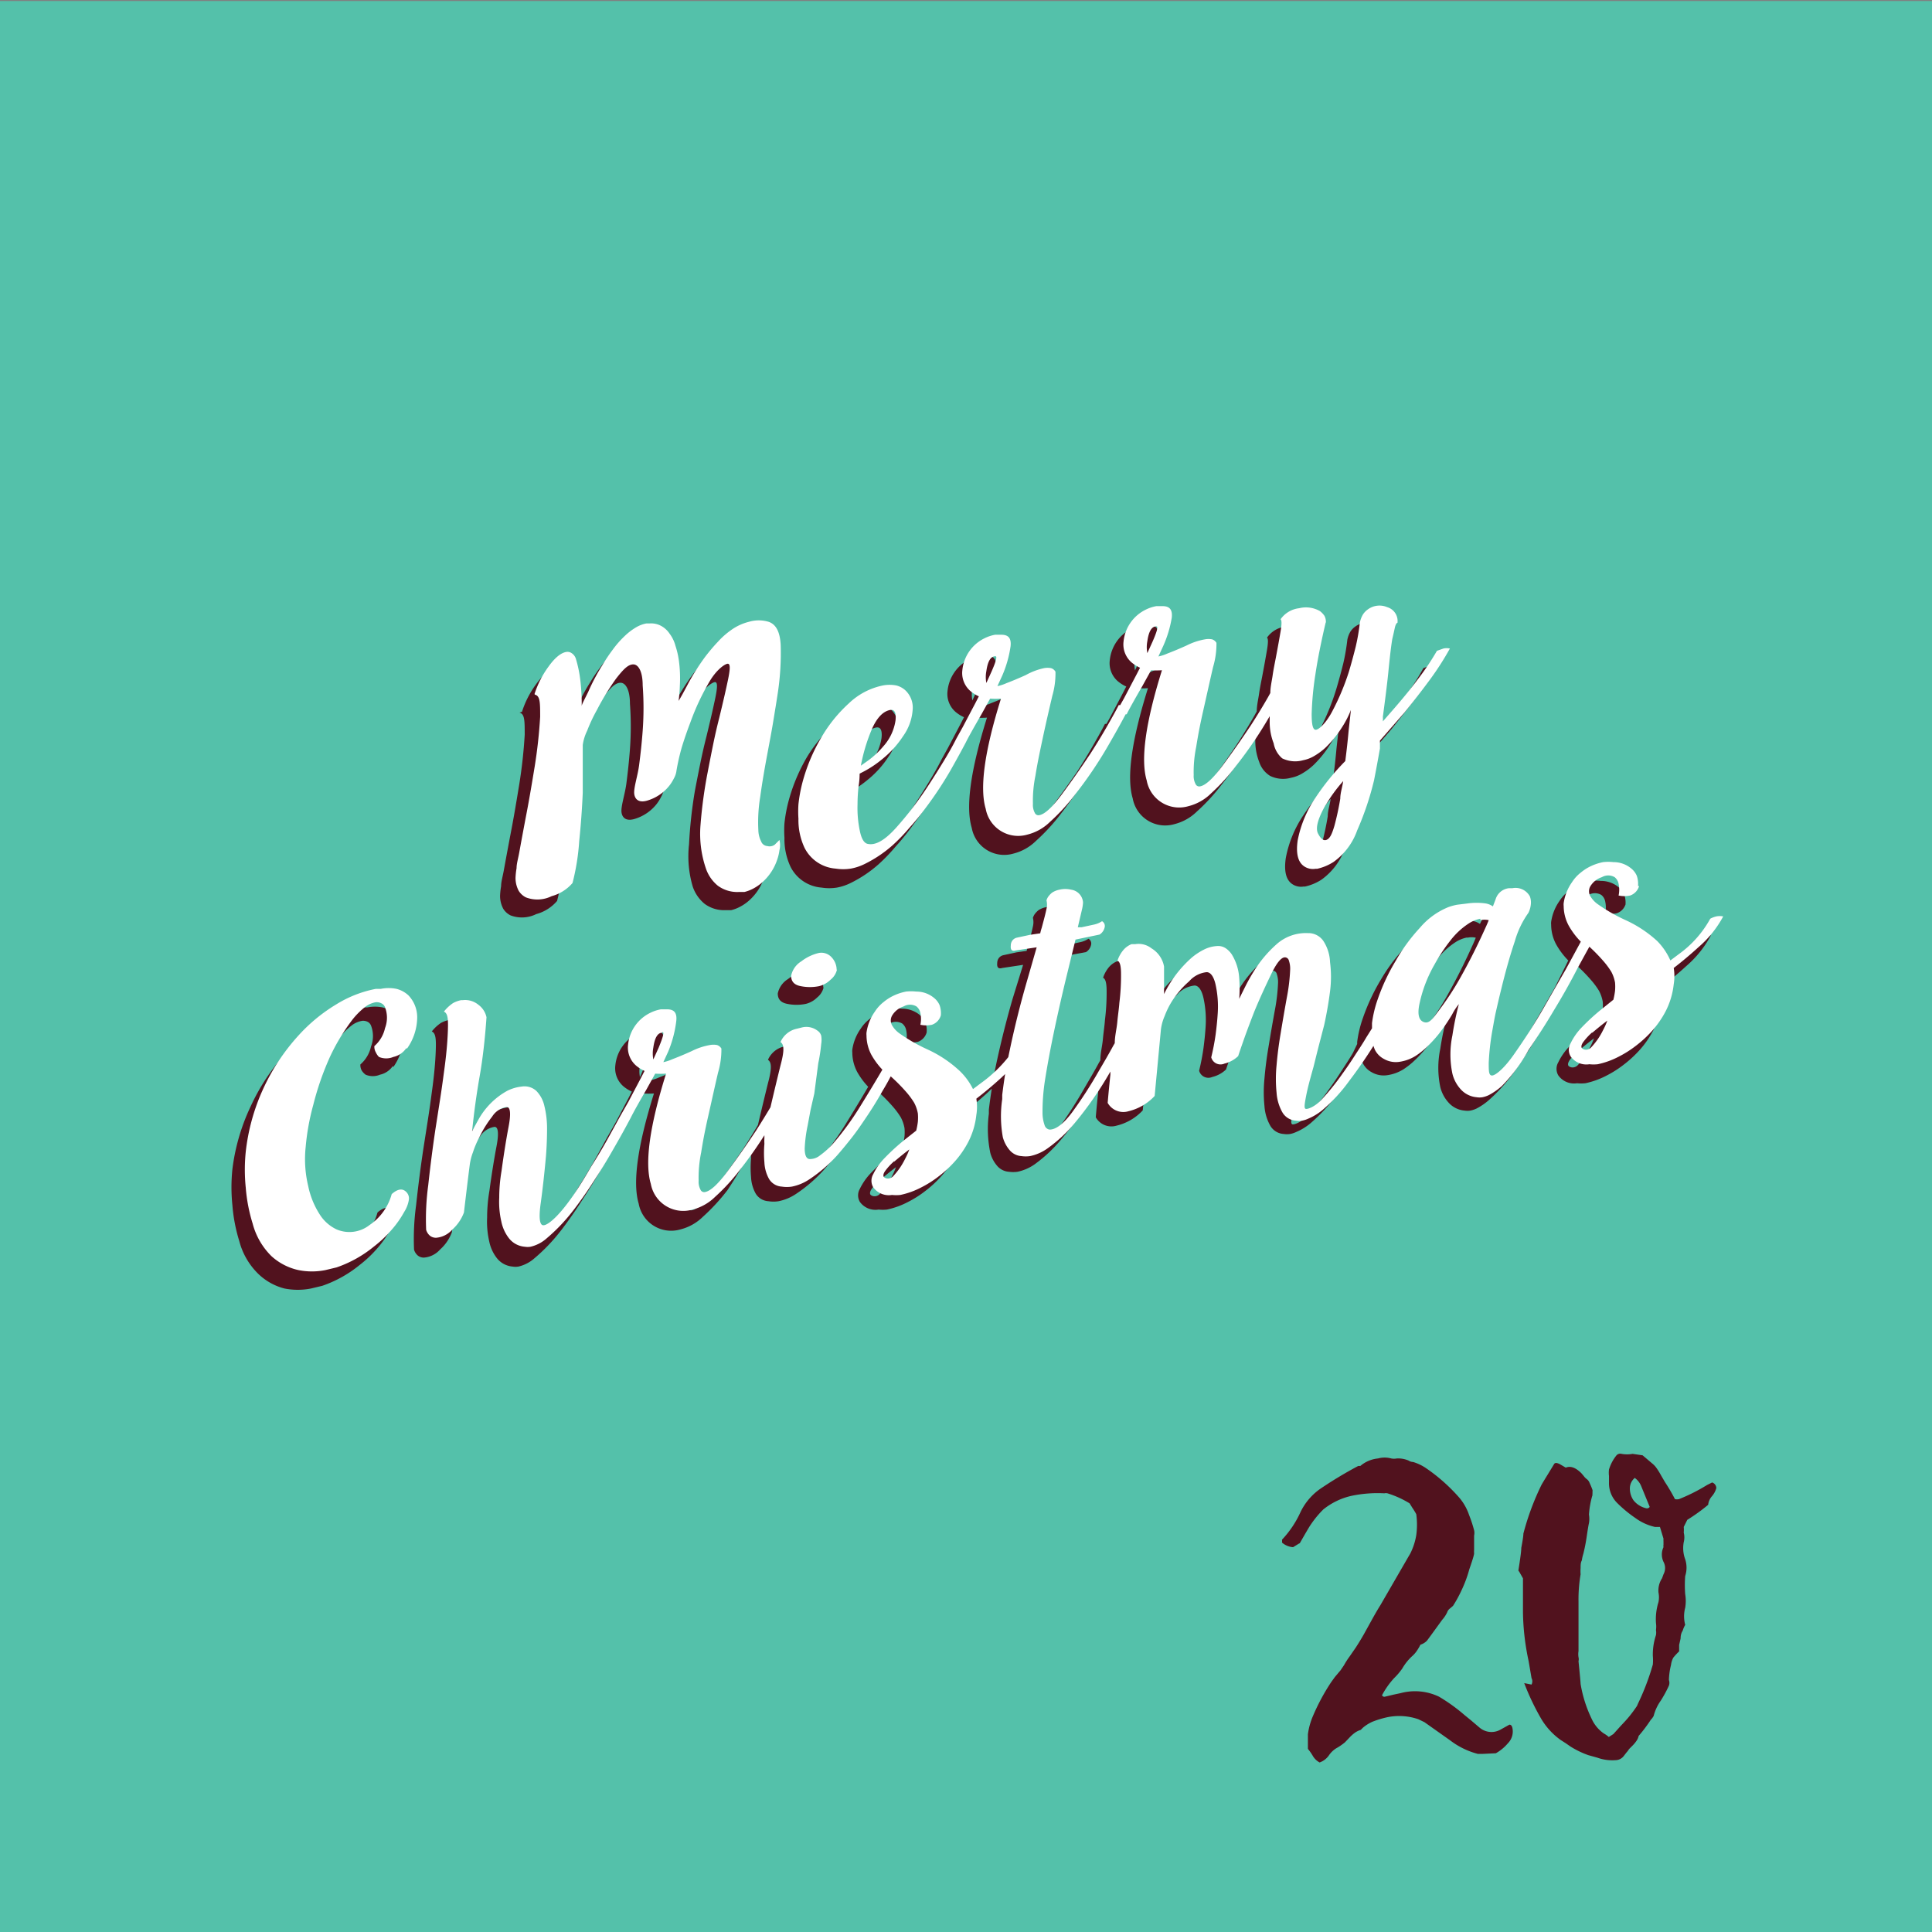 <svg id="Layer_1" data-name="Layer 1" xmlns="http://www.w3.org/2000/svg" xmlns:xlink="http://www.w3.org/1999/xlink" viewBox="0 0 92.53 92.53"><rect x="0" y="0" width="92.53" height="92.53" fill="#808080" stroke="none"/><defs><clipPath id="clip-path"/></defs><title>Artboard 1 copy 19</title><g id="Layer_6" data-name="Layer 6"><rect y="0.05" width="92.53" height="92.48" style="fill:#54c1aa"/><g style="clip-path:url(#clip-path)"><path d="M23.89,7.35l1.24,0c.18,0,.47,0,.53.18s.1.27.12.33c.19.6.33,1,.52,1.56a2.75,2.75,0,0,0,.17.35s.08.1.09,0,0-.16,0-.23c0-.43,0-.85,0-1.27s0-.66,0-1a.39.39,0,0,1,.34-.4l.25-.05,1.59-.36c.09,0,.34-.11.32-.17s-.22,0-.29,0l-2-.11c-.25,0-.28,0-.31-.27a3.11,3.11,0,0,0,0-.32c-.11-.54-.23-1.09-.35-1.63,0-.08-.11-.43-.14-.31s-.09.36-.12.5-.1.57-.16.86-.18.78-.23,1.17a.54.54,0,0,1-.43.51A11.3,11.3,0,0,0,24,7.13c-.07,0-.44.16-.44.2S23.82,7.35,23.89,7.35ZM9.8,18.22l1,.75c.14.11.36.29.3.45l-.12.33c-.24.58-.37.95-.6,1.53a2.69,2.69,0,0,0-.09.38s0,.13.08,0l.17-.17.83-1,.66-.78a.41.41,0,0,1,.52-.12l.23.1,1.48.64c.08,0,.33.11.36.06s-.15-.16-.2-.2L12.9,19c-.19-.16-.2-.19-.07-.39a3.21,3.21,0,0,0,.18-.27l.78-1.49c0-.08.19-.4.09-.33l-.42.32-.68.58c-.32.26-.65.51-.95.79a.58.58,0,0,1-.67.15A11.48,11.48,0,0,0,10,18.08c-.07,0-.46-.13-.48-.1S9.74,18.18,9.8,18.22ZM11.51,6.76a4.44,4.44,0,0,1,1.24.66c.4.31,1.13.76,1.17.8a.16.16,0,0,1,0,.25c-.07.08-.47.88-.54,1-.28.46-.27.44-.54.9-.05.09-.34.5-.26.55s.54-.31.65-.37a11.25,11.25,0,0,1,1.56-.93,3.79,3.79,0,0,1,.71-.25c.2,0,.3.11.43.27.35.42.72.83,1.13,1.23.2.19.48.5.59.43s-.11-.31-.26-.63c-.23-.5-.54-1.16-.6-1.38s-.12-.54-.2-.81a.46.46,0,0,1,.15-.51l.26-.2.89-.6a3.45,3.45,0,0,1,.47-.27,5.36,5.36,0,0,0,2-1.36c0-.06.19-.16.16-.2s-.41,0-.59,0l-.58,0-2.72.21c-.29,0-.77-.15-.79-.44,0-.56-.11-.88-.17-1.43,0-.22,0-.57-.07-.79s-.16-.16-.18,0A18.81,18.81,0,0,1,14.93,5a3.63,3.63,0,0,0-.16.57c0,.15-.23.26-.41.3l-.74.15c-.83.11-1.14.22-2,.34-.12,0-.73,0-.73.09S11.44,6.73,11.51,6.76Zm7.82,10.11a4.48,4.48,0,0,0,.48.42c.15.11.37.24.52.36s.21.24,0,.39-.26.23-.36.32c-.25.23-.94.9-.89,1s.65-.25.76-.29c.35-.16.6-.27.95-.44l.21-.09a.22.22,0,0,1,.28.1c0,.12.59,1,.73,1.37.07.19.31.06.29,0A10,10,0,0,1,22,18.4c0-.33,0-.39.39-.43.15,0,1.52-.38,2-.55.09,0,.41-.12.38-.19s-.49-.08-.69-.08c-.58,0-.79-.09-1.35-.13-.24,0-.63-.11-.5-.57,0-.16.29-1.25.31-1.51a.06.06,0,0,0-.11,0c-.24.39-.69,1.27-.87,1.54-.07.1-.21.36-.31.38a1.69,1.69,0,0,1-.44,0c-.19,0-1.18-.17-1.42-.17A.11.11,0,0,0,19.32,16.87ZM39.81,27c-.58.24-.83.23-1.41.43-.25.09-.68.16-.76-.37,0-.18-.29-1.37-.39-1.63a.07.07,0,0,0-.13,0C37.05,26,37,27,37,27.37c0,.13,0,.45-.14.51a1.78,1.78,0,0,1-.43.21c-.2.06-1.25.32-1.49.42a.12.12,0,0,0,0,.22,5.13,5.13,0,0,0,.67.22c.21.05.48.09.68.15.37.1.32.16.21.38s-.16.34-.21.47a5.24,5.24,0,0,0-.44,1.33c.07,0,.54-.52.62-.61.27-.31.48-.52.74-.83l.17-.17a.24.24,0,0,1,.32,0c.1.1,1,.74,1.36,1.06.16.16.34-.07.29-.13a11.35,11.35,0,0,1-1.07-1.43c-.17-.32-.14-.4.2-.59.14-.08,1.34-1,1.79-1.4.07-.06.35-.29.3-.35S40,26.94,39.81,27ZM3,12.64c.19,0,.44.08.63.13.34.1.3.14.19.35s-.14.32-.19.44a4.82,4.82,0,0,0-.4,1.22c.07,0,.49-.47.57-.56.25-.28.44-.47.68-.76l.16-.16a.22.22,0,0,1,.3,0c.09.09,1,.68,1.25,1s.31-.06.26-.12a10.42,10.42,0,0,1-1-1.31c-.15-.29-.13-.37.18-.54.13-.07,1.23-.92,1.64-1.29.07-.06.32-.27.27-.32s-.48.11-.66.19c-.53.22-.76.21-1.29.4-.23.08-.62.14-.7-.34,0-.17-.26-1.26-.36-1.5a.06.06,0,0,0-.12,0c-.06.45-.09,1.43-.15,1.74,0,.12,0,.41-.13.47a1.64,1.64,0,0,1-.39.19c-.19.05-1.15.29-1.37.39a.11.11,0,0,0,0,.2A4.73,4.73,0,0,0,3,12.64ZM5.36,40.57c.24-.51.47-1,.7-1.53,0-.08.17-.41.07-.33l-.4.34-.65.61c-.3.28-.62.54-.9.83a.58.58,0,0,1-.66.18,11.52,11.52,0,0,0-1.19-.22,2,2,0,0,0-.48-.07s.23.18.29.22l1,.71c.15.1.38.27.33.43s-.08.28-.1.34c-.21.59-.32,1-.52,1.56a2.68,2.68,0,0,0-.07.38s0,.13.08,0,.11-.12.16-.18l.77-1L4.39,42a.41.41,0,0,1,.52-.14l.23.09,1.52.57c.08,0,.34.1.37,0s-.16-.15-.21-.19L5.28,41.24c-.2-.15-.21-.18-.09-.39A3.22,3.22,0,0,0,5.36,40.57ZM1.08,22.9l1.15-.45c.17-.07.44-.17.56,0l.25.26c.43.47.71.75,1.15,1.22a2.9,2.9,0,0,0,.31.26s.12.06.07,0,0-.15-.08-.22l-.55-1.16-.42-.91a.37.37,0,0,1,.14-.49l.2-.14,1.29-.94c.07-.05.26-.23.22-.28S5.16,20,5.1,20l-1.84.66c-.24.09-.27.08-.4-.13a3.21,3.21,0,0,0-.16-.28l-1-1.36c-.05-.07-.28-.35-.26-.23s.07.36.1.5.15.56.22.85.17.78.29,1.16a.52.52,0,0,1-.18.63,10.62,10.62,0,0,0-.81.86c0,.05-.34.32-.31.35S1,22.93,1.08,22.9ZM36.92,35.69c.15-.17.41-.43.54-.61s0-.22-.12-.13a21,21,0,0,1-1.93,1.17,4,4,0,0,0-.54.3.56.56,0,0,1-.52-.06c-.11-.06-.54-.32-.64-.39-.67-.48-1-.6-1.64-1.08-.1-.07-.51-.49-.58-.42s.18.52.21.59a4,4,0,0,1,.38,1.3c.06.49.23,1.3.23,1.35a.17.17,0,0,1-.15.2c-.11,0-1,.31-1.11.34L30,38.51c-.11,0-.61.13-.59.22s.61.14.73.18a11.68,11.68,0,0,1,1.8.38,3.78,3.78,0,0,1,.69.29c.14.13.13.28.1.48-.06.54-.1,1.07-.12,1.62,0,.27,0,.67.1.7s.15-.3.29-.62c.21-.51.48-1.18.6-1.38s.32-.47.46-.71a.51.51,0,0,1,.48-.26l.33,0,1.07.17a3.56,3.56,0,0,1,.53.12,5.62,5.62,0,0,0,2.42.37c.07,0,.25,0,.26,0s-.29-.28-.42-.4l-.45-.36c-.41-.32-1.67-1.35-2.09-1.67-.23-.18-.43-.63-.23-.84C36.36,36.39,36.55,36.11,36.92,35.69ZM30.43,24.29c.23-.44.36-.71.58-1.15a2.12,2.12,0,0,0,.1-.29s0-.1-.06,0l-.14.12-.72.72-.57.56a.32.32,0,0,1-.42.05L29,24.18l-1.1-.6c-.06,0-.25-.11-.28-.07s.11.13.14.17l1.05,1.06c.14.14.14.16,0,.31s-.12.13-.16.19L28,26.35c0,.06-.18.3-.1.25l.35-.22.58-.4c.27-.18.54-.35.8-.55a.46.46,0,0,1,.53-.07,8.88,8.88,0,0,0,.89.3c.05,0,.34.13.36.11s-.15-.16-.2-.2l-.68-.65c-.1-.09-.26-.25-.2-.37Zm4.79-17c.19,0,.44.08.63.13.34.1.3.14.19.35s-.14.32-.19.44a4.81,4.81,0,0,0-.4,1.22c.07,0,.49-.47.57-.56.25-.28.44-.47.68-.76L36.85,8a.22.22,0,0,1,.3,0c.09.09,1,.68,1.25,1s.31-.06.26-.12a10.47,10.47,0,0,1-1-1.31c-.15-.29-.13-.37.18-.54C38,6.89,39.09,6,39.5,5.68c.07-.06.32-.27.27-.32s-.48.11-.66.19c-.53.22-.76.21-1.29.4-.23.08-.62.14-.7-.34,0-.17-.26-1.26-.36-1.5a.06.06,0,0,0-.12,0c-.06.45-.09,1.43-.15,1.74,0,.12,0,.41-.13.47a1.64,1.64,0,0,1-.39.19c-.19.05-1.15.29-1.37.39a.11.11,0,0,0,0,.2A4.73,4.73,0,0,0,35.22,7.31Zm-4.45,8.27c-.54.22-.84.39-1.38.61-.21.09-.56.21-.77.32s-.11.2,0,.17A21.83,21.83,0,0,1,31,16.43a4.2,4.2,0,0,0,.62,0,.54.54,0,0,1,.43.27c.07.1.33.52.39.62.37.71.59,1,1,1.66.06.1.23.66.33.62s.08-.55.08-.62A4,4,0,0,1,34,17.63c.18-.46.4-1.26.42-1.31a.18.18,0,0,1,.23-.12c.1,0,1,.14,1.15.17l1.08.19c.11,0,.61.14.63.05s-.48-.39-.58-.46a11.06,11.06,0,0,1-1.43-1.1,3.53,3.53,0,0,1-.48-.55c-.07-.17,0-.31.13-.48.31-.45.59-.92.86-1.41.13-.24.34-.59.24-.67s-.28.2-.55.43c-.43.37-1,.86-1.18,1s-.5.29-.74.44a.52.52,0,0,1-.55,0L33,13.67l-.88-.6a3.37,3.37,0,0,1-.42-.33,5.37,5.37,0,0,0-2-1.35c-.07,0-.22-.12-.25-.07s.13.37.19.53.16.34.24.51c.21.46.86,1.91,1.09,2.38C31.08,15,31,15.47,30.77,15.58ZM14.53,35.41c0-.17-.26-1.26-.36-1.5a.06.06,0,0,0-.12,0c-.06.45-.09,1.43-.15,1.74,0,.12,0,.41-.13.47a1.64,1.64,0,0,1-.39.19c-.19.05-1.15.29-1.37.39a.11.11,0,0,0,0,.2,4.74,4.74,0,0,0,.62.2c.19,0,.44.08.63.13.34.1.3.14.19.35s-.14.32-.19.44a4.82,4.82,0,0,0-.4,1.22c.07,0,.49-.47.57-.56.25-.28.44-.47.68-.76l.16-.16a.22.22,0,0,1,.3,0c.09.09,1,.68,1.25,1s.31-.06.26-.12a10.45,10.45,0,0,1-1-1.31c-.15-.29-.13-.37.18-.54.13-.07,1.23-.92,1.64-1.29.07-.06.32-.27.27-.32s-.48.11-.66.19c-.53.22-.76.21-1.29.4C15,35.83,14.6,35.89,14.53,35.41ZM18,28.07c-.66.48-.87.73-1.53,1.22-.1.07-.64.34-.58.42s.58,0,.65,0a4.6,4.6,0,0,1,1.42,0c.51.08,1.38.13,1.43.14s.18.08.17.19.05,1,.05,1.1c0,.53,0,.51,0,1,0,.11,0,.59.07.6s.31-.52.37-.62a10.41,10.41,0,0,1,.86-1.54,3.53,3.53,0,0,1,.48-.55c.17-.1.32,0,.52,0,.53.2,1.06.37,1.62.53.27.08.68.21.74.09s-.26-.22-.55-.43c-.46-.33-1.08-.75-1.24-.91s-.39-.41-.6-.61a.46.46,0,0,1-.14-.51,2.82,2.82,0,0,1,.12-.3c.15-.31.3-.63.46-.94a3.2,3.2,0,0,1,.26-.45,5,5,0,0,0,1-2.12c0-.07.08-.23,0-.25s-.36.19-.51.28l-.48.32c-.44.29-1.81,1.17-2.25,1.47-.24.16-.75.23-.92,0-.33-.46-.56-.71-.9-1.16-.13-.18-.33-.48-.48-.66s-.22-.07-.16.08a19,19,0,0,1,.69,2.08,3.62,3.62,0,0,0,.16.57.5.5,0,0,1-.2.46C18.47,27.67,18.09,28,18,28.07Zm6.72,8.87c.23-.44.36-.71.58-1.15a2.11,2.11,0,0,0,.1-.29s0-.1-.06,0l-.14.12-.72.72-.57.56a.32.32,0,0,1-.42.05l-.17-.09-1.1-.6c-.06,0-.25-.11-.28-.07s.11.13.14.17l1.05,1.06c.14.14.14.16,0,.31s-.12.13-.16.19L22.27,39c0,.06-.18.3-.1.25l.35-.22.58-.4c.27-.18.54-.35.8-.55a.46.46,0,0,1,.53-.07,8.91,8.91,0,0,0,.89.3c.05,0,.34.13.36.11s-.15-.16-.2-.2l-.68-.65c-.1-.09-.26-.25-.2-.37ZM4.95,28.33c-.31-.48-.53-.73-.85-1.2-.12-.19-.31-.5-.45-.67s-.22-.07-.16.07a18.91,18.91,0,0,1,.6,2.1,3.62,3.62,0,0,0,.13.58.5.5,0,0,1-.22.45c-.09.08-.49.39-.59.46-.68.46-.9.7-1.58,1.16-.1.07-.65.31-.6.4s.58,0,.66,0a4.6,4.6,0,0,1,1.42,0c.51.1,1.37.18,1.43.19s.18.08.16.2,0,1,0,1.11c0,.53,0,.51,0,1,0,.11-.06.59,0,.6s.33-.51.4-.61a10.47,10.47,0,0,1,.92-1.51,3.56,3.56,0,0,1,.5-.54c.17-.09.32,0,.52.05.52.22,1,.41,1.6.59.27.09.67.23.73.12s-.25-.23-.54-.45c-.45-.34-1-.79-1.2-1s-.37-.43-.57-.63a.46.46,0,0,1-.12-.51,2.83,2.83,0,0,1,.14-.29l.5-.92a3.21,3.21,0,0,1,.28-.44,5,5,0,0,0,1.1-2.08c0-.07.09-.23,0-.25s-.37.18-.52.26l-.49.3c-.45.27-1.85,1.1-2.31,1.38C5.62,28.53,5.1,28.58,4.95,28.33Zm50.92,7.08c0-.17-.26-1.26-.36-1.5a.06.06,0,0,0-.12,0c-.06.45-.09,1.43-.15,1.74,0,.12,0,.41-.13.47a1.64,1.64,0,0,1-.39.19c-.19.05-1.15.29-1.37.39a.11.11,0,0,0,0,.2,4.73,4.73,0,0,0,.62.2c.19,0,.44.08.63.13.34.1.3.14.19.35s-.14.32-.19.44a4.81,4.81,0,0,0-.4,1.22c.07,0,.49-.47.57-.56.25-.28.44-.47.68-.76l.16-.16a.22.22,0,0,1,.3,0c.09.09,1,.68,1.25,1s.31-.06.26-.12a10.42,10.42,0,0,1-1-1.31c-.15-.29-.13-.37.18-.54.13-.07,1.23-.92,1.64-1.29.07-.06.32-.27.27-.32s-.48.11-.66.19c-.53.22-.76.21-1.29.4C56.34,35.83,55.94,35.89,55.87,35.41Zm10.19,1.52c.23-.44.36-.71.58-1.15a2.13,2.13,0,0,0,.1-.29s0-.1-.06,0l-.14.12-.72.72-.57.56a.32.32,0,0,1-.42.05l-.17-.09-1.1-.6c-.06,0-.25-.11-.28-.07s.11.13.14.17l1.05,1.06c.14.14.14.16,0,.31s-.12.13-.16.19L63.61,39c0,.06-.18.3-.1.25l.35-.22.58-.4c.27-.18.54-.35.8-.55a.46.46,0,0,1,.53-.07,8.93,8.93,0,0,0,.89.3c.05,0,.34.13.36.11s-.15-.16-.2-.2l-.68-.65c-.1-.09-.26-.25-.2-.37Zm21.57-8.6c-.31-.48-.53-.73-.85-1.2-.12-.19-.31-.5-.45-.67s-.22-.07-.16.07a18.91,18.91,0,0,1,.6,2.1,3.62,3.62,0,0,0,.13.58.5.5,0,0,1-.22.45c-.09.08-.49.39-.59.46-.68.46-.9.7-1.58,1.16-.1.07-.65.31-.6.4s.58,0,.66,0a4.6,4.6,0,0,1,1.42,0c.51.1,1.37.18,1.43.19s.18.08.16.2,0,1,0,1.11c0,.53,0,.51,0,1,0,.11-.06.59,0,.6s.33-.51.4-.61a10.47,10.47,0,0,1,.92-1.51,3.56,3.56,0,0,1,.5-.54c.17-.09.32,0,.52.05.52.22,1,.41,1.6.59.27.09.67.23.73.12s-.25-.23-.54-.45c-.45-.34-1-.79-1.2-1s-.38-.43-.57-.63a.46.46,0,0,1-.12-.51,2.82,2.82,0,0,1,.14-.29l.5-.92a3.21,3.21,0,0,1,.28-.44,5,5,0,0,0,1.1-2.08c0-.07.09-.23,0-.25s-.37.18-.52.26l-.49.3c-.45.27-1.85,1.1-2.31,1.38C88.3,28.53,87.79,28.58,87.63,28.33ZM81.15,27c-.58.24-.83.23-1.41.43-.25.09-.68.16-.76-.37,0-.18-.29-1.37-.39-1.63a.07.07,0,0,0-.13,0c-.06.49-.1,1.55-.16,1.9,0,.13,0,.45-.14.51a1.78,1.78,0,0,1-.43.21c-.2.06-1.25.32-1.49.42a.12.12,0,0,0,0,.22,5.13,5.13,0,0,0,.67.22c.21.05.48.09.68.15.37.1.32.16.21.38s-.16.34-.21.47a5.25,5.25,0,0,0-.44,1.33c.07,0,.54-.52.62-.61.27-.31.48-.52.74-.83l.17-.17a.24.24,0,0,1,.32,0c.1.1,1,.74,1.36,1.06.16.16.34-.07.29-.13a11.36,11.36,0,0,1-1.07-1.43c-.17-.32-.14-.4.2-.59.14-.08,1.34-1,1.79-1.4.07-.06.35-.29.3-.35S81.34,26.94,81.15,27ZM76.56,7.31c.19,0,.44.08.63.13.34.1.3.14.19.35s-.14.32-.19.44a4.81,4.81,0,0,0-.4,1.22c.07,0,.49-.47.57-.56.25-.28.44-.47.68-.76L78.19,8a.22.22,0,0,1,.3,0c.09.09,1,.68,1.25,1s.31-.06.26-.12A10.44,10.44,0,0,1,79,7.5c-.15-.29-.13-.37.18-.54.13-.07,1.23-.93,1.64-1.29.07-.06.32-.27.27-.32s-.48.11-.66.19c-.53.22-.76.21-1.29.4-.23.08-.62.14-.7-.34,0-.17-.26-1.26-.36-1.5a.06.06,0,0,0-.12,0c-.06.45-.09,1.43-.15,1.74,0,.12,0,.41-.13.47a1.64,1.64,0,0,1-.39.19c-.19.05-1.15.29-1.37.39a.11.11,0,0,0,0,.2A4.72,4.72,0,0,0,76.56,7.31ZM88,40.57c.24-.51.47-1,.7-1.53,0-.08.17-.41.07-.33l-.4.34-.65.61c-.3.28-.62.54-.9.83a.58.58,0,0,1-.66.18A11.52,11.52,0,0,0,85,40.46a2,2,0,0,0-.48-.07s.23.18.29.22l1,.71c.15.1.38.27.33.43s-.08.28-.1.34c-.21.59-.32,1-.52,1.56a2.68,2.68,0,0,0-.07.38s0,.13.08,0,.11-.12.16-.18l.77-1,.61-.81a.41.41,0,0,1,.52-.14l.23.09,1.52.57c.08,0,.34.1.37,0s-.16-.15-.21-.19L88,41.24c-.2-.15-.21-.18-.09-.39A3.22,3.22,0,0,0,88,40.57ZM83.76,22.9l1.15-.45c.17-.07.44-.17.56,0l.25.26c.43.47.71.75,1.15,1.22a2.9,2.9,0,0,0,.31.26s.12.06.07,0,0-.15-.08-.22l-.55-1.16-.42-.91a.37.37,0,0,1,.14-.49l.2-.14,1.29-.94c.07-.05.26-.23.22-.28s-.22.05-.28.07l-1.84.66c-.24.09-.27.08-.4-.13a3.14,3.14,0,0,0-.16-.28l-1-1.36c-.05-.07-.28-.35-.26-.23s.07.36.1.5.15.56.22.85.17.78.29,1.16a.52.52,0,0,1-.18.63,10.6,10.6,0,0,0-.81.86c0,.05-.34.32-.31.35S83.69,22.93,83.76,22.9ZM59.33,28.07c-.66.48-.87.73-1.53,1.22-.1.07-.64.34-.58.42s.58,0,.65,0a4.6,4.6,0,0,1,1.42,0c.51.08,1.38.13,1.43.14s.18.08.17.19.05,1,.05,1.1c0,.53,0,.51,0,1,0,.11,0,.59.07.6s.31-.52.37-.62a10.4,10.4,0,0,1,.86-1.54,3.53,3.53,0,0,1,.48-.55c.17-.1.32,0,.52,0,.53.2,1.06.37,1.62.53.27.08.68.21.74.09s-.26-.22-.55-.43c-.46-.33-1.08-.75-1.24-.91s-.39-.41-.6-.61a.46.46,0,0,1-.14-.51,2.82,2.82,0,0,1,.12-.3c.15-.31.3-.63.46-.94a3.18,3.18,0,0,1,.26-.45,5,5,0,0,0,1-2.12c0-.07.08-.23,0-.25s-.36.19-.51.28l-.48.32c-.44.29-1.81,1.17-2.25,1.47-.24.16-.75.23-.92,0-.33-.46-.56-.71-.9-1.16-.13-.18-.33-.48-.48-.66s-.22-.07-.16.08a19,19,0,0,1,.69,2.08,3.63,3.63,0,0,0,.16.57.5.5,0,0,1-.2.46C59.81,27.67,59.43,28,59.33,28.07ZM85.67,12.64c.19,0,.44.08.63.13.34.1.3.14.19.35s-.14.32-.19.44a4.81,4.81,0,0,0-.4,1.22c.07,0,.49-.47.57-.56.25-.28.44-.47.68-.76l.16-.16a.22.22,0,0,1,.3,0c.09.09,1,.68,1.25,1s.31-.06.26-.12a10.42,10.42,0,0,1-1-1.31c-.15-.29-.13-.37.18-.54.13-.07,1.23-.92,1.64-1.29.07-.06.32-.27.27-.32s-.48.11-.66.19c-.53.22-.76.21-1.3.4-.23.08-.62.14-.7-.34,0-.17-.26-1.26-.36-1.5a.06.06,0,0,0-.12,0c-.06.45-.09,1.43-.15,1.74,0,.12,0,.41-.13.47a1.63,1.63,0,0,1-.39.19c-.19.05-1.15.29-1.37.39a.11.11,0,0,0,0,.2A4.72,4.72,0,0,0,85.67,12.64Zm-25,4.23a4.48,4.48,0,0,0,.48.42c.15.11.37.24.52.36s.21.24,0,.39-.26.23-.36.32c-.25.23-.94.9-.89,1s.65-.25.76-.29c.35-.16.6-.27.95-.44l.21-.09a.22.22,0,0,1,.28.1c0,.12.59,1,.73,1.37.07.19.31.06.29,0a10,10,0,0,1-.35-1.57c0-.33,0-.39.39-.43.15,0,1.52-.38,2-.55.09,0,.41-.12.38-.19s-.49-.08-.69-.08c-.58,0-.79-.09-1.35-.13-.24,0-.63-.11-.5-.57,0-.16.29-1.25.31-1.51a.06.06,0,0,0-.11,0c-.24.39-.69,1.27-.87,1.54-.07.1-.21.36-.31.38a1.69,1.69,0,0,1-.44,0c-.19,0-1.18-.17-1.42-.17A.11.11,0,0,0,60.67,16.87Zm4.57-9.52,1.24,0c.18,0,.47,0,.53.18s.1.27.12.33c.19.6.33,1,.52,1.56a2.73,2.73,0,0,0,.17.35s.08.1.09,0,0-.16,0-.23c0-.43,0-.85,0-1.27s0-.66,0-1a.39.39,0,0,1,.34-.4l.24-.05,1.59-.36c.09,0,.34-.11.32-.17s-.22,0-.29,0l-2-.11c-.25,0-.28,0-.31-.27a3.11,3.11,0,0,0,0-.32c-.11-.54-.23-1.09-.35-1.63,0-.08-.11-.43-.14-.31s-.09.36-.12.5-.1.57-.16.86-.18.78-.23,1.17a.54.54,0,0,1-.43.51,11.27,11.27,0,0,0-1.11.47c-.07,0-.44.16-.44.2S65.16,7.35,65.24,7.35Zm-12.39-.6a4.44,4.44,0,0,1,1.24.66c.4.31,1.13.76,1.17.8a.16.16,0,0,1,0,.25c-.07.08-.47.88-.54,1-.28.46-.27.44-.54.9-.05.09-.34.5-.26.55s.54-.31.65-.37a11.25,11.25,0,0,1,1.56-.93,3.79,3.79,0,0,1,.71-.25c.2,0,.3.11.43.27.35.42.72.83,1.13,1.23.2.19.48.5.59.43s-.11-.31-.26-.63c-.23-.5-.54-1.16-.6-1.38S58,8.72,58,8.45a.46.46,0,0,1,.15-.51l.26-.2.89-.6a3.46,3.46,0,0,1,.47-.27,5.36,5.36,0,0,0,2-1.36c0-.06.19-.16.16-.2s-.41,0-.59,0l-.58,0L58,5.58c-.29,0-.77-.15-.79-.44,0-.56-.11-.88-.17-1.43,0-.22,0-.57-.07-.79s-.16-.16-.18,0A18.86,18.86,0,0,1,56.28,5a3.62,3.62,0,0,0-.16.57c0,.15-.23.26-.41.3L55,6.05c-.83.11-1.14.22-2,.34-.12,0-.73,0-.73.09S52.78,6.73,52.85,6.76ZM78.26,35.69c.15-.17.41-.43.54-.61s0-.22-.12-.13a20.92,20.92,0,0,1-1.93,1.17,4,4,0,0,0-.54.3.56.56,0,0,1-.52-.06c-.11-.06-.54-.32-.64-.39-.67-.48-1-.6-1.64-1.08-.1-.07-.51-.49-.58-.42S73,35,73,35a4,4,0,0,1,.38,1.3c.06.49.23,1.3.23,1.35a.17.17,0,0,1-.15.2c-.11,0-1,.31-1.11.34l-1.06.28c-.11,0-.61.13-.59.22s.61.14.73.18a11.68,11.68,0,0,1,1.8.38,3.78,3.78,0,0,1,.69.29c.14.13.13.28.1.48-.06.54-.1,1.07-.12,1.62,0,.27,0,.67.1.7s.15-.3.29-.62c.21-.51.48-1.18.6-1.38s.32-.47.46-.71a.51.51,0,0,1,.48-.26l.33,0,1.07.17a3.56,3.56,0,0,1,.53.12,5.62,5.62,0,0,0,2.42.37c.07,0,.26,0,.26,0s-.29-.28-.42-.4l-.45-.36C79.23,39,78,38,77.55,37.66c-.23-.18-.43-.63-.23-.84C77.7,36.39,77.89,36.11,78.26,35.69ZM51.14,18.22l1,.75c.14.11.36.29.3.45l-.12.33c-.24.58-.37.95-.6,1.53a2.69,2.69,0,0,0-.09.38s0,.13.08,0l.17-.17.83-1,.66-.78a.41.41,0,0,1,.52-.12l.23.1,1.48.64c.08,0,.33.11.36.06s-.15-.16-.2-.2L54.24,19c-.19-.16-.2-.19-.07-.39a3.21,3.21,0,0,0,.18-.27l.78-1.49c0-.08.2-.4.09-.33l-.42.32-.68.58c-.32.26-.65.51-.95.79a.58.58,0,0,1-.67.15,11.48,11.48,0,0,0-1.18-.28c-.07,0-.46-.13-.48-.1S51.08,18.18,51.14,18.22Zm20.63,6.07c.23-.44.36-.71.58-1.15a2.12,2.12,0,0,0,.1-.29s0-.1-.06,0l-.14.12-.72.72-.57.56a.32.32,0,0,1-.42.05l-.17-.09-1.1-.6c-.06,0-.25-.11-.28-.07s.11.13.14.17l1.05,1.06c.14.14.14.16,0,.31s-.12.13-.16.19l-.73,1.1c0,.06-.18.3-.1.25l.35-.22.58-.4c.27-.18.54-.35.8-.55a.46.46,0,0,1,.53-.07,8.88,8.88,0,0,0,.89.3c.05,0,.34.13.36.11s-.15-.16-.2-.2l-.68-.65c-.1-.09-.26-.25-.2-.37Zm.34-8.71c-.54.22-.84.39-1.38.61-.21.09-.56.21-.77.32s-.11.2,0,.17a21.83,21.83,0,0,1,2.28-.24,4.2,4.2,0,0,0,.62,0,.54.54,0,0,1,.43.27c.07.1.33.52.39.62.37.71.59,1,1,1.66.06.1.23.66.33.62s.08-.55.08-.62a4,4,0,0,1,.26-1.33c.18-.46.4-1.26.42-1.31a.18.18,0,0,1,.23-.12c.1,0,1,.14,1.15.17l1.08.19c.11,0,.61.14.63.05s-.48-.39-.58-.46a11.06,11.06,0,0,1-1.43-1.1,3.53,3.53,0,0,1-.48-.55c-.07-.17,0-.31.13-.48.31-.45.59-.92.86-1.41.13-.24.34-.59.24-.67s-.28.2-.55.43c-.43.37-1,.86-1.18,1s-.5.29-.74.44a.52.52,0,0,1-.55,0l-.28-.17-.88-.6a3.38,3.38,0,0,1-.42-.33,5.37,5.37,0,0,0-2-1.35c-.07,0-.22-.12-.25-.07s.13.37.19.53.16.34.24.51c.21.46.86,1.91,1.09,2.38C72.42,15,72.39,15.47,72.11,15.58ZM42.42,22.9l1.15-.45c.17-.07.44-.17.56,0l.25.26c.43.47.71.75,1.15,1.22a2.91,2.91,0,0,0,.31.26s.12.06.07,0,0-.15-.08-.22l-.55-1.16-.42-.91a.37.37,0,0,1,.14-.49l.2-.14,1.29-.94c.07-.05.26-.23.22-.28s-.22.05-.28.07l-1.84.66c-.24.09-.27.08-.4-.13a3.18,3.18,0,0,0-.16-.28l-1-1.36c-.05-.07-.28-.35-.26-.23s.07.36.1.5.15.56.22.85.17.78.29,1.16a.52.52,0,0,1-.18.63,10.62,10.62,0,0,0-.81.86c0,.05-.34.32-.31.35S42.35,22.93,42.42,22.9Zm3.86,5.43c-.31-.48-.53-.73-.85-1.2-.12-.19-.31-.5-.45-.67s-.22-.07-.16.07a18.91,18.91,0,0,1,.6,2.1,3.62,3.62,0,0,0,.13.58.5.5,0,0,1-.22.45c-.09.08-.49.39-.59.46-.68.46-.9.7-1.58,1.16-.1.07-.65.31-.6.4s.58,0,.66,0a4.6,4.6,0,0,1,1.42,0c.51.1,1.37.18,1.43.19s.18.08.16.2,0,1,0,1.11c0,.53,0,.51,0,1,0,.11-.06.59,0,.6s.33-.51.4-.61a10.46,10.46,0,0,1,.92-1.51,3.56,3.56,0,0,1,.5-.54c.17-.09.32,0,.52.05.52.22,1,.41,1.6.59.27.09.67.23.73.12s-.25-.23-.54-.45c-.45-.34-1-.79-1.2-1s-.37-.43-.57-.63a.46.46,0,0,1-.12-.51,2.82,2.82,0,0,1,.14-.29l.5-.92a3.21,3.21,0,0,1,.28-.44,5,5,0,0,0,1.1-2.08c0-.07.09-.23,0-.25s-.37.18-.52.26l-.49.3c-.45.27-1.85,1.1-2.31,1.38C47,28.53,46.45,28.58,46.29,28.33Zm-2-15.69c.19,0,.44.08.63.13.34.1.3.14.19.35s-.14.32-.19.44a4.81,4.81,0,0,0-.4,1.22c.07,0,.49-.47.57-.56.25-.28.44-.47.68-.76L46,13.3a.22.22,0,0,1,.3,0c.09.09,1,.68,1.25,1s.31-.06.26-.12a10.43,10.43,0,0,1-1-1.31c-.15-.29-.13-.37.18-.54.13-.07,1.23-.92,1.64-1.29.07-.06.32-.27.27-.32s-.48.11-.66.19c-.53.22-.76.21-1.29.4-.23.08-.62.14-.7-.34,0-.17-.26-1.26-.36-1.5a.06.06,0,0,0-.12,0c-.06.45-.09,1.43-.15,1.74,0,.12,0,.41-.13.47a1.64,1.64,0,0,1-.39.19c-.19.05-1.15.29-1.37.39a.11.11,0,0,0,0,.2A4.74,4.74,0,0,0,44.33,12.64ZM46.7,40.57c.24-.51.47-1,.7-1.53,0-.08.17-.41.07-.33l-.4.34-.65.61c-.3.28-.62.54-.9.83a.58.58,0,0,1-.66.18,11.52,11.52,0,0,0-1.19-.22,2,2,0,0,0-.48-.07s.23.18.29.22l1,.71c.15.1.38.27.33.43s-.08.28-.1.34c-.21.59-.32,1-.52,1.56a2.68,2.68,0,0,0-.07.38s0,.13.08,0,.11-.12.16-.18l.77-1,.61-.81a.41.41,0,0,1,.52-.14l.23.09,1.52.57c.08,0,.34.1.37,0s-.16-.15-.21-.19l-1.54-1.16c-.2-.15-.21-.18-.09-.39A3.22,3.22,0,0,0,46.7,40.57ZM22.37,57.21c.15,0,1.52-.38,2-.55.09,0,.41-.12.38-.19s-.49-.08-.69-.08c-.58,0-.79-.09-1.35-.13-.24,0-.63-.11-.5-.57,0-.16.29-1.25.31-1.51a.06.06,0,0,0-.11,0c-.24.39-.69,1.27-.87,1.54-.07.1-.21.36-.31.38a1.69,1.69,0,0,1-.44,0c-.19,0-1.18-.17-1.42-.17a.11.11,0,0,0-.08.18,4.46,4.46,0,0,0,.48.42c.15.11.37.24.52.36s.21.24,0,.39-.26.23-.36.32c-.25.23-.94.9-.89,1s.65-.25.76-.29c.35-.16.6-.27.95-.44l.21-.09a.22.22,0,0,1,.28.1c0,.12.59,1,.73,1.37.07.19.31.06.29,0A10,10,0,0,1,22,57.63C22,57.31,22,57.24,22.37,57.21Zm6.34,7.27L28,65.58c0,.06-.18.3-.1.25l.35-.22.58-.4c.27-.18.54-.35.8-.55a.46.46,0,0,1,.53-.07,8.87,8.87,0,0,0,.89.3c.05,0,.34.13.36.11s-.15-.16-.2-.2l-.68-.65c-.1-.09-.26-.25-.2-.37l.12-.25c.23-.44.36-.71.58-1.15a2.13,2.13,0,0,0,.1-.29s0-.1-.06,0l-.14.12-.72.72-.57.56a.32.32,0,0,1-.42.05L29,63.41l-1.1-.6c-.06,0-.25-.11-.28-.07s.11.13.14.17L28.85,64c.14.14.14.16,0,.31S28.75,64.41,28.7,64.48ZM15.27,76c.13-.07,1.23-.93,1.64-1.29.07-.06.32-.27.27-.32s-.48.11-.66.19c-.53.22-.76.21-1.29.4-.23.08-.62.14-.7-.34,0-.17-.26-1.26-.36-1.5a.06.06,0,0,0-.12,0c-.06.45-.09,1.43-.15,1.74,0,.12,0,.41-.13.47a1.64,1.64,0,0,1-.39.19c-.19.05-1.15.29-1.37.39a.11.11,0,0,0,0,.2,4.74,4.74,0,0,0,.62.2c.19,0,.44.08.63.13.34.1.3.14.19.35s-.14.32-.19.43a4.82,4.82,0,0,0-.4,1.22c.07,0,.49-.47.57-.56.25-.28.44-.47.68-.76l.16-.16a.22.22,0,0,1,.3,0c.09.09,1,.68,1.25,1s.31-.06.26-.12a10.46,10.46,0,0,1-1-1.31C14.94,76.24,15,76.17,15.27,76ZM9,71.74c-.45-.34-1-.79-1.2-1s-.37-.43-.57-.63a.46.46,0,0,1-.12-.51,2.84,2.84,0,0,1,.14-.29l.5-.92A3.22,3.22,0,0,1,8.05,68a5,5,0,0,0,1.1-2.08c0-.07.09-.23,0-.25s-.37.18-.52.26l-.49.3c-.45.27-1.85,1.1-2.31,1.38-.25.15-.76.2-.92,0-.31-.48-.53-.73-.85-1.2-.12-.19-.31-.5-.45-.67s-.22-.07-.16.07a18.92,18.92,0,0,1,.6,2.1,3.62,3.62,0,0,0,.13.58.5.5,0,0,1-.22.45c-.09.08-.49.39-.59.46-.68.46-.9.7-1.58,1.16-.1.07-.65.31-.6.4s.58,0,.66,0a4.6,4.6,0,0,1,1.42,0c.51.1,1.37.18,1.43.19s.18.08.16.2,0,1,0,1.11c0,.53,0,.51,0,1,0,.11-.06.59,0,.6s.33-.51.4-.61A10.47,10.47,0,0,1,6.22,72a3.55,3.55,0,0,1,.5-.54c.17-.09.32,0,.52.05.52.22,1,.41,1.6.59.27.09.67.23.73.12S9.32,72,9,71.74Zm10.91,12-.58,0L16.64,84c-.29,0-.77-.15-.79-.44,0-.56-.11-.88-.17-1.43,0-.22,0-.57-.07-.79s-.16-.16-.18,0a18.81,18.81,0,0,1-.5,2.13,3.63,3.63,0,0,0-.16.57c0,.15-.23.26-.41.3l-.74.15c-.83.11-1.14.22-2,.34-.12,0-.73,0-.73.09s.52.25.59.27a4.44,4.44,0,0,1,1.24.66c.4.31,1.13.76,1.17.8a.16.16,0,0,1,0,.25c-.07.08-.47.88-.54,1-.28.46-.27.44-.54.9-.05.09-.34.5-.26.55s.54-.31.65-.37a11.26,11.26,0,0,1,1.56-.93,3.79,3.79,0,0,1,.71-.25c.2,0,.3.11.43.27.35.42.72.83,1.13,1.23.2.19.48.5.59.43s-.11-.31-.26-.63c-.23-.5-.54-1.16-.6-1.38s-.12-.54-.2-.81a.46.46,0,0,1,.15-.51l.26-.2.89-.6a3.45,3.45,0,0,1,.47-.27,5.36,5.36,0,0,0,2-1.36c0-.06.19-.16.16-.2S20.12,83.77,19.94,83.78ZM12,59a.41.41,0,0,1,.52-.12l.23.1,1.48.64c.08,0,.33.11.36.06s-.15-.16-.2-.2L12.9,58.23c-.19-.16-.2-.19-.07-.39a3.23,3.23,0,0,0,.18-.27l.78-1.49c0-.08.19-.4.09-.33l-.42.32-.68.58c-.32.26-.65.51-.95.79a.58.58,0,0,1-.67.15A11.52,11.52,0,0,0,10,57.31c-.07,0-.46-.13-.48-.1s.22.19.28.24l1,.75c.14.11.36.29.3.45l-.12.33c-.24.58-.37.95-.6,1.53a2.69,2.69,0,0,0-.09.38s0,.13.08,0l.17-.17.83-1ZM2.79,61.64,3,61.9c.43.47.71.75,1.15,1.22a2.9,2.9,0,0,0,.31.26s.12.06.07,0,0-.15-.08-.22l-.55-1.16L3.53,61a.37.37,0,0,1,.14-.49l.2-.14,1.29-.94c.07-.05.26-.23.22-.28s-.22.05-.28.07l-1.84.66C3,60,3,60,2.86,59.77a3.19,3.19,0,0,0-.16-.28l-1-1.36c-.05-.07-.28-.35-.26-.23s.07.36.1.5.15.56.22.85.17.78.29,1.16a.52.52,0,0,1-.18.63A10.62,10.62,0,0,0,1,61.9c0,.05-.34.32-.31.35s.28-.09.35-.13l1.15-.45C2.4,61.61,2.67,61.52,2.79,61.64Zm4,20L5.28,80.47c-.2-.15-.21-.18-.09-.39a3.22,3.22,0,0,0,.17-.27c.24-.51.47-1,.7-1.53,0-.08.17-.41.07-.33l-.4.34-.65.61c-.3.28-.62.54-.9.83a.58.58,0,0,1-.66.18,11.49,11.49,0,0,0-1.19-.22,2,2,0,0,0-.48-.07s.23.18.29.22l1,.71c.15.1.38.27.33.43s-.08.28-.1.34c-.21.59-.32,1-.52,1.56a2.68,2.68,0,0,0-.07.38s0,.13.08,0,.11-.12.16-.18l.77-1,.61-.81a.41.41,0,0,1,.52-.14l.23.09,1.52.57c.08,0,.34.1.37,0S6.87,81.67,6.82,81.63Zm28.07-2.94,1.07.17a3.59,3.59,0,0,1,.53.12,5.62,5.62,0,0,0,2.42.37c.07,0,.25,0,.26,0s-.29-.28-.42-.4l-.45-.36c-.41-.32-1.67-1.35-2.09-1.67-.23-.18-.43-.63-.23-.84.39-.42.57-.7.95-1.13.15-.17.41-.43.54-.61s0-.22-.12-.13a20.93,20.93,0,0,1-1.93,1.17,4,4,0,0,0-.54.3.56.56,0,0,1-.52-.06c-.11-.06-.54-.32-.64-.39-.67-.48-1-.6-1.64-1.08-.1-.07-.51-.49-.58-.42s.18.52.21.59a4,4,0,0,1,.38,1.3c.06.49.23,1.3.23,1.35a.17.17,0,0,1-.15.2c-.11,0-1,.31-1.11.34L30,77.74c-.11,0-.61.13-.59.22s.61.14.73.18a11.66,11.66,0,0,1,1.8.38,3.77,3.77,0,0,1,.69.29c.14.13.13.28.1.48-.06.54-.1,1.07-.12,1.62,0,.27,0,.67.1.7s.15-.3.29-.62c.21-.51.48-1.18.6-1.38s.32-.47.46-.71a.51.51,0,0,1,.48-.26ZM24.26,69.9c.05-.07-.26-.22-.55-.43-.46-.33-1.08-.75-1.24-.91s-.39-.41-.6-.61a.46.46,0,0,1-.14-.51,2.81,2.81,0,0,1,.12-.3c.15-.31.3-.63.46-.94a3.2,3.2,0,0,1,.26-.45,5,5,0,0,0,1-2.12c0-.07.08-.23,0-.25s-.36.19-.51.28l-.48.32c-.44.29-1.81,1.17-2.25,1.47-.24.16-.75.23-.92,0-.33-.46-.56-.71-.9-1.16-.13-.18-.33-.48-.48-.66s-.22-.07-.16.08a19,19,0,0,1,.69,2.08,3.63,3.63,0,0,0,.16.57.5.5,0,0,1-.2.46c-.09.08-.47.41-.57.48-.66.48-.87.73-1.53,1.22-.1.07-.64.34-.58.42s.58,0,.65,0a4.6,4.6,0,0,1,1.42,0c.51.08,1.38.13,1.43.14s.18.08.17.19.05,1,.05,1.1c0,.53,0,.51,0,1,0,.11,0,.59.07.6s.31-.52.37-.62a10.42,10.42,0,0,1,.86-1.54,3.52,3.52,0,0,1,.48-.55c.17-.1.32,0,.52,0,.53.2,1.06.37,1.62.53C23.79,69.88,24.2,70,24.26,69.9Zm2.58,14.72c-.25,0-.28,0-.31-.27a3.11,3.11,0,0,0,0-.32c-.11-.54-.23-1.09-.35-1.63,0-.08-.11-.43-.14-.31s-.09.36-.12.5-.1.57-.16.86-.18.78-.23,1.17a.54.54,0,0,1-.43.51,11.31,11.31,0,0,0-1.11.47c-.07,0-.44.16-.44.2s.3,0,.37,0l1.24,0c.18,0,.47,0,.53.18s.1.27.12.33c.19.6.33,1,.52,1.56a2.75,2.75,0,0,0,.17.35s.08.1.09,0,0-.16,0-.23c0-.43,0-.85,0-1.27s0-.66,0-1a.39.39,0,0,1,.34-.4l.25-.05,1.59-.36c.09,0,.34-.11.32-.17s-.22,0-.29,0Zm-2.42-7.38a8.88,8.88,0,0,0,.89.3c.05,0,.34.13.36.11s-.15-.16-.2-.2l-.68-.65c-.1-.09-.26-.25-.2-.37l.12-.25c.23-.44.36-.71.58-1.15a2.1,2.1,0,0,0,.1-.29s0-.1-.06,0l-.14.12-.72.72-.57.56a.32.32,0,0,1-.42.05l-.17-.09-1.1-.6c-.06,0-.25-.11-.28-.07s.11.13.14.17l1.05,1.06c.14.14.14.16,0,.31a2.53,2.53,0,0,0-.16.19l-.73,1.1c0,.06-.18.3-.1.25l.35-.22.58-.4c.27-.18.54-.35.8-.55A.46.46,0,0,1,24.42,77.23ZM39.11,84c-.53.22-.76.21-1.29.4-.23.08-.62.14-.7-.34,0-.17-.26-1.26-.36-1.5a.06.06,0,0,0-.12,0c-.06.45-.09,1.43-.15,1.74,0,.12,0,.41-.13.47A1.63,1.63,0,0,1,36,85c-.19.05-1.15.29-1.37.39a.11.11,0,0,0,0,.2,4.73,4.73,0,0,0,.62.2c.19,0,.44.08.63.13.34.1.3.14.19.35s-.14.32-.19.44a4.81,4.81,0,0,0-.4,1.22c.07,0,.49-.47.57-.56.25-.28.44-.47.68-.76l.16-.16a.22.22,0,0,1,.3,0c.09.09,1,.68,1.25,1s.31-.06.26-.12a10.45,10.45,0,0,1-1-1.31c-.15-.29-.13-.37.18-.54.13-.07,1.23-.92,1.64-1.29.07-.06.32-.27.27-.32S39.29,83.93,39.11,84ZM32,55.9c.07.1.33.52.39.62.37.71.59,1,1,1.66.06.1.23.66.33.62s.08-.55.08-.62A4,4,0,0,1,34,56.86c.18-.46.4-1.26.42-1.31a.18.18,0,0,1,.23-.12c.1,0,1,.14,1.15.17l1.08.19c.11,0,.61.14.63.05s-.48-.39-.58-.46a11.08,11.08,0,0,1-1.43-1.1,3.53,3.53,0,0,1-.48-.55c-.07-.17,0-.31.13-.48.31-.45.59-.92.86-1.41.13-.24.34-.59.24-.67s-.28.2-.55.43c-.43.37-1,.86-1.18,1s-.5.29-.74.44a.52.52,0,0,1-.55,0L33,52.9l-.88-.6a3.38,3.38,0,0,1-.42-.33,5.36,5.36,0,0,0-2-1.35c-.07,0-.22-.12-.25-.07s.13.37.19.53.16.34.24.51c.21.46.86,1.91,1.09,2.38.12.26.09.74-.18.85-.54.22-.84.39-1.38.61-.21.09-.56.21-.77.32s-.11.2,0,.17A21.9,21.9,0,0,1,31,55.66a4.2,4.2,0,0,0,.62,0A.54.54,0,0,1,32,55.9Zm7.8,10.36c-.58.24-.83.23-1.41.43-.25.09-.68.16-.76-.37,0-.18-.29-1.37-.39-1.63a.07.07,0,0,0-.13,0c-.06.49-.1,1.55-.16,1.9,0,.13,0,.45-.14.51a1.78,1.78,0,0,1-.43.21c-.2.06-1.25.32-1.49.42a.12.12,0,0,0,0,.22,5.12,5.12,0,0,0,.67.22c.21.05.48.09.68.15.37.1.32.16.21.38s-.16.34-.21.47a5.24,5.24,0,0,0-.44,1.33c.07,0,.54-.52.62-.61.27-.31.48-.52.74-.83l.17-.17a.24.24,0,0,1,.32,0c.1.1,1,.74,1.36,1.06.16.16.34-.07.29-.13a11.37,11.37,0,0,1-1.07-1.43c-.17-.32-.14-.4.2-.59.14-.08,1.34-1,1.79-1.4.07-.06.35-.29.3-.35S40,66.17,39.81,66.26ZM5.63,51.53c.13-.07,1.23-.93,1.64-1.29.07-.06.32-.27.27-.32s-.48.11-.66.19c-.53.22-.76.21-1.29.4-.23.08-.62.14-.7-.34,0-.17-.26-1.26-.36-1.5a.06.06,0,0,0-.12,0c-.06.45-.09,1.43-.15,1.74,0,.12,0,.41-.13.47a1.63,1.63,0,0,1-.39.19c-.19.05-1.15.29-1.37.39a.11.11,0,0,0,0,.2,4.73,4.73,0,0,0,.62.2c.19,0,.44.08.63.13.34.1.3.14.19.35s-.14.32-.19.43A4.82,4.82,0,0,0,3.22,54c.07,0,.49-.47.57-.56.25-.28.44-.47.68-.76l.16-.16a.22.22,0,0,1,.3,0c.09.09,1,.68,1.25,1s.31-.06.26-.12a10.43,10.43,0,0,1-1-1.31C5.3,51.78,5.33,51.7,5.63,51.53ZM17,47l.89-.6a3.45,3.45,0,0,1,.47-.27,5.36,5.36,0,0,0,2-1.36c0-.06.19-.16.16-.2s-.41,0-.59,0l-.58,0-2.72.21c-.29,0-.77-.15-.79-.44,0-.56-.11-.88-.17-1.43,0-.22,0-.57-.07-.79s-.16-.16-.18,0a18.81,18.81,0,0,1-.5,2.13,3.63,3.63,0,0,0-.16.57c0,.15-.23.26-.41.3l-.74.15c-.83.11-1.14.22-2,.34-.12,0-.73,0-.73.09s.52.25.59.27a4.43,4.43,0,0,1,1.24.66c.4.31,1.13.76,1.17.8a.16.16,0,0,1,0,.25c-.07.08-.47.88-.54,1-.28.46-.27.44-.54.9-.05.09-.34.5-.26.55s.54-.31.65-.37a11.25,11.25,0,0,1,1.56-.93,3.81,3.81,0,0,1,.71-.25c.2,0,.3.11.43.27.35.42.72.83,1.13,1.23.2.19.48.5.59.43s-.11-.31-.26-.63c-.23-.5-.54-1.16-.6-1.38s-.12-.54-.2-.81a.46.46,0,0,1,.15-.51Zm8.62-.18c0,.06.1.27.12.33.19.6.33,1,.52,1.56a2.74,2.74,0,0,0,.17.35s.08.1.09,0,0-.16,0-.23c0-.43,0-.85,0-1.27s0-.66,0-1a.39.39,0,0,1,.34-.4l.25-.05,1.59-.36c.09,0,.34-.11.32-.17s-.22,0-.29,0l-2-.11c-.25,0-.28,0-.31-.27a3.11,3.11,0,0,0,0-.32c-.11-.54-.23-1.09-.35-1.63,0-.08-.11-.43-.14-.31s-.09.36-.12.5-.1.57-.16.86-.18.78-.23,1.17a.54.54,0,0,1-.43.51,11.33,11.33,0,0,0-1.11.47c-.07,0-.44.16-.44.2s.3,0,.37,0l1.24,0C25.32,46.62,25.61,46.63,25.67,46.79Zm12.19-.6c.13-.07,1.23-.93,1.64-1.29.07-.06.32-.27.27-.32s-.48.11-.66.19c-.53.22-.76.21-1.29.4-.23.08-.62.14-.7-.34,0-.17-.26-1.26-.36-1.5a.06.06,0,0,0-.12,0c-.06.45-.09,1.43-.15,1.74,0,.12,0,.41-.13.47a1.64,1.64,0,0,1-.39.19c-.19.05-1.15.29-1.37.39a.11.11,0,0,0,0,.2,4.73,4.73,0,0,0,.62.2c.19,0,.44.08.63.13.34.1.3.14.19.35s-.14.32-.19.43a4.81,4.81,0,0,0-.4,1.22c.07,0,.49-.47.57-.56.25-.28.44-.47.68-.76l.16-.16a.22.22,0,0,1,.3,0c.09.09,1,.68,1.25,1s.31-.06.26-.12a10.46,10.46,0,0,1-1-1.31C37.53,46.44,37.55,46.36,37.86,46.19Zm25.85,11c.15,0,1.52-.38,2-.55.09,0,.41-.12.38-.19s-.49-.08-.69-.08c-.58,0-.79-.09-1.35-.13-.24,0-.63-.11-.5-.57,0-.16.29-1.25.31-1.51a.06.06,0,0,0-.11,0c-.24.39-.69,1.27-.87,1.54-.07.1-.21.36-.31.38a1.69,1.69,0,0,1-.44,0c-.19,0-1.18-.17-1.42-.17a.11.11,0,0,0-.08.18,4.46,4.46,0,0,0,.48.42c.15.11.37.24.52.36s.21.24,0,.39-.26.23-.36.32c-.25.23-.94.9-.89,1s.65-.25.76-.29c.35-.16.6-.27.95-.44l.21-.09a.22.22,0,0,1,.28.1c0,.12.59,1,.73,1.37.07.19.31.06.29,0a10,10,0,0,1-.35-1.57C63.3,57.31,63.36,57.24,63.71,57.21ZM56.61,76c.13-.07,1.23-.93,1.64-1.29.07-.06.32-.27.27-.32s-.48.11-.66.19c-.53.22-.76.21-1.29.4-.23.08-.62.14-.7-.34,0-.17-.26-1.26-.36-1.5a.06.06,0,0,0-.12,0c-.06.45-.09,1.43-.15,1.74,0,.12,0,.41-.13.47a1.64,1.64,0,0,1-.39.19c-.19.05-1.15.29-1.37.39a.11.11,0,0,0,0,.2,4.73,4.73,0,0,0,.62.2c.19,0,.44.08.63.13.34.1.3.14.19.35s-.14.32-.19.43a4.81,4.81,0,0,0-.4,1.22c.07,0,.49-.47.57-.56.25-.28.44-.47.68-.76L55.6,77a.22.22,0,0,1,.3,0c.09.09,1,.68,1.25,1s.31-.06.26-.12a10.43,10.43,0,0,1-1-1.31C56.28,76.24,56.31,76.17,56.61,76ZM73.35,55.9c.07.1.33.52.39.62.37.71.59,1,1,1.66.06.1.23.66.33.62s.08-.55.08-.62a4,4,0,0,1,.26-1.33c.18-.46.4-1.26.42-1.31a.18.18,0,0,1,.23-.12c.1,0,1,.14,1.15.17l1.08.19c.11,0,.61.14.63.05s-.48-.39-.58-.46a11.07,11.07,0,0,1-1.43-1.1,3.53,3.53,0,0,1-.48-.55c-.07-.17,0-.31.13-.48.31-.45.59-.92.86-1.41.13-.24.34-.59.24-.67s-.28.2-.55.43c-.43.37-1,.86-1.18,1s-.5.29-.74.44a.52.52,0,0,1-.55,0l-.28-.17-.88-.6A3.39,3.39,0,0,1,73,52a5.36,5.36,0,0,0-2-1.35c-.07,0-.22-.12-.25-.07s.13.37.19.53.16.34.24.51c.21.46.86,1.91,1.09,2.38.12.26.09.74-.18.85-.54.22-.84.39-1.38.61-.21.09-.56.21-.77.32s-.11.2,0,.17a21.9,21.9,0,0,1,2.28-.24,4.2,4.2,0,0,0,.62,0A.54.54,0,0,1,73.35,55.9ZM70,64.48l-.73,1.1c0,.06-.18.3-.1.25l.35-.22.58-.4c.27-.18.54-.35.8-.55a.46.46,0,0,1,.53-.07,8.87,8.87,0,0,0,.89.3c.05,0,.34.13.36.11s-.15-.16-.2-.2l-.68-.65c-.1-.09-.26-.25-.2-.37l.12-.25c.23-.44.36-.71.58-1.15a2.13,2.13,0,0,0,.1-.29s0-.1-.06,0l-.14.12-.72.72-.57.56a.32.32,0,0,1-.42.05l-.17-.09-1.1-.6c-.06,0-.25-.11-.28-.07s.11.13.14.17L70.19,64c.14.14.14.16,0,.31S70.09,64.41,70,64.48ZM88.31,51.53c.13-.07,1.23-.93,1.64-1.29.07-.06.32-.27.27-.32s-.48.11-.66.19c-.53.22-.76.21-1.3.4-.23.08-.62.14-.7-.34,0-.17-.26-1.26-.36-1.5a.06.06,0,0,0-.12,0c-.06.45-.09,1.43-.15,1.74,0,.12,0,.41-.13.47a1.63,1.63,0,0,1-.39.19c-.19.05-1.15.29-1.37.39a.11.11,0,0,0,0,.2,4.72,4.72,0,0,0,.62.2c.19,0,.44.08.63.13.34.1.3.14.19.35s-.14.32-.19.43A4.81,4.81,0,0,0,85.9,54c.07,0,.49-.47.57-.56.25-.28.44-.47.68-.76l.16-.16a.22.22,0,0,1,.3,0c.09.09,1,.68,1.25,1s.31-.06.26-.12a10.43,10.43,0,0,1-1-1.31C88,51.78,88,51.7,88.31,51.53ZM65.76,77.23a8.89,8.89,0,0,0,.89.3c.05,0,.34.13.36.11s-.15-.16-.2-.2l-.68-.65c-.1-.09-.26-.25-.2-.37l.12-.25c.23-.44.36-.71.58-1.15a2.12,2.12,0,0,0,.1-.29s0-.1-.06,0l-.14.12-.72.72-.57.56a.32.32,0,0,1-.42.05l-.17-.09-1.1-.6c-.06,0-.25-.11-.28-.07s.11.13.14.17l1.05,1.06c.14.14.14.16,0,.31s-.12.13-.16.19l-.73,1.1c0,.06-.18.3-.1.25l.35-.22.58-.4c.27-.18.54-.35.8-.55A.46.46,0,0,1,65.76,77.23ZM80.45,84c-.53.22-.76.21-1.29.4-.23.08-.62.14-.7-.34,0-.17-.26-1.26-.36-1.5a.06.06,0,0,0-.12,0c-.06.45-.09,1.43-.15,1.74,0,.12,0,.41-.13.47a1.63,1.63,0,0,1-.39.19c-.19.05-1.15.29-1.37.39a.11.11,0,0,0,0,.2,4.72,4.72,0,0,0,.62.2c.19,0,.44.08.63.13.34.1.3.14.19.35s-.14.32-.19.44a4.81,4.81,0,0,0-.4,1.22c.07,0,.49-.47.57-.56.25-.28.44-.47.68-.76l.16-.16a.22.22,0,0,1,.3,0c.09.09,1,.68,1.25,1s.31-.06.26-.12A10.42,10.42,0,0,1,79,86c-.15-.29-.13-.37.18-.54.13-.07,1.23-.92,1.64-1.29.07-.06.32-.27.27-.32S80.63,83.93,80.45,84Zm-4.23-5.32,1.07.17a3.59,3.59,0,0,1,.53.12,5.62,5.62,0,0,0,2.42.37c.07,0,.26,0,.26,0s-.29-.28-.42-.4l-.45-.36c-.41-.32-1.67-1.35-2.09-1.67-.23-.18-.43-.63-.23-.84.39-.42.57-.7.95-1.13.15-.17.41-.43.54-.61s0-.22-.12-.13a20.9,20.9,0,0,1-1.93,1.17,4,4,0,0,0-.54.3.56.56,0,0,1-.52-.06c-.11-.06-.54-.32-.64-.39-.67-.48-1-.6-1.64-1.08-.1-.07-.51-.49-.58-.42s.18.52.22.59a4,4,0,0,1,.38,1.3c.06.49.23,1.3.23,1.35a.17.17,0,0,1-.15.2c-.11,0-1,.31-1.11.34l-1.06.28c-.11,0-.61.13-.59.22s.61.14.73.18a11.66,11.66,0,0,1,1.8.38,3.77,3.77,0,0,1,.69.29c.14.13.13.28.1.48-.06.54-.1,1.07-.12,1.62,0,.27,0,.67.1.7s.15-.3.29-.62c.21-.51.48-1.18.6-1.38s.32-.47.46-.71a.51.51,0,0,1,.48-.26Zm-8,5.93c-.25,0-.28,0-.31-.27a3.11,3.11,0,0,0,0-.32c-.11-.54-.23-1.09-.35-1.63,0-.08-.11-.43-.14-.31s-.09.36-.12.5-.1.57-.16.86-.18.78-.23,1.17a.54.54,0,0,1-.43.51,11.28,11.28,0,0,0-1.11.47c-.07,0-.44.16-.44.2s.3,0,.37,0l1.24,0c.18,0,.47,0,.53.18s.1.27.12.33c.19.6.33,1,.52,1.56a2.73,2.73,0,0,0,.17.35s.08.1.09,0,0-.16,0-.23c0-.43,0-.85,0-1.27s0-.66,0-1a.39.39,0,0,1,.34-.4l.24-.05,1.59-.36c.09,0,.34-.11.32-.17s-.22,0-.29,0ZM65.6,69.9c.05-.07-.26-.22-.55-.43-.46-.33-1.08-.75-1.24-.91s-.39-.41-.6-.61a.46.46,0,0,1-.14-.51,2.81,2.81,0,0,1,.12-.3c.15-.31.3-.63.46-.94a3.18,3.18,0,0,1,.26-.45,5,5,0,0,0,1-2.12c0-.07.08-.23,0-.25s-.36.19-.51.28L64,64c-.44.29-1.81,1.17-2.25,1.47-.24.16-.75.23-.92,0-.33-.46-.56-.71-.9-1.16-.13-.18-.33-.48-.48-.66s-.22-.07-.16.08a19,19,0,0,1,.69,2.08,3.64,3.64,0,0,0,.16.57.5.5,0,0,1-.2.46c-.09.08-.47.41-.57.48-.66.48-.87.73-1.53,1.22-.1.07-.64.34-.58.42s.58,0,.65,0a4.6,4.6,0,0,1,1.42,0c.51.08,1.38.13,1.43.14s.18.08.17.19.05,1,.05,1.1c0,.53,0,.51,0,1,0,.11,0,.59.07.6s.31-.52.37-.62a10.41,10.41,0,0,1,.86-1.54,3.52,3.52,0,0,1,.48-.55c.17-.1.32,0,.52,0,.53.2,1.06.37,1.62.53C65.14,69.88,65.54,70,65.6,69.9ZM61.28,83.78l-.58,0L58,84c-.29,0-.77-.15-.79-.44,0-.56-.11-.88-.17-1.43,0-.22,0-.57-.07-.79s-.16-.16-.18,0a18.86,18.86,0,0,1-.5,2.13,3.62,3.62,0,0,0-.16.57c0,.15-.23.26-.41.3l-.74.15c-.83.11-1.14.22-2,.34-.12,0-.73,0-.73.09s.52.25.59.27a4.44,4.44,0,0,1,1.24.66c.4.31,1.13.76,1.17.8a.16.16,0,0,1,0,.25c-.07.08-.47.88-.54,1-.28.46-.27.44-.54.9-.05.09-.34.5-.26.55s.54-.31.65-.37a11.26,11.26,0,0,1,1.56-.93,3.79,3.79,0,0,1,.71-.25c.2,0,.3.11.43.27.35.42.72.83,1.13,1.23.2.19.48.5.59.43s-.11-.31-.26-.63c-.23-.5-.54-1.16-.6-1.38s-.12-.54-.2-.81a.46.46,0,0,1,.15-.51l.26-.2.89-.6a3.46,3.46,0,0,1,.47-.27,5.36,5.36,0,0,0,2-1.36c0-.06.19-.16.16-.2S61.46,83.77,61.28,83.78Zm-8-24.8a.41.41,0,0,1,.52-.12l.23.1,1.48.64c.08,0,.33.11.36.06s-.15-.16-.2-.2l-1.48-1.24c-.19-.16-.2-.19-.07-.39a3.23,3.23,0,0,0,.18-.27l.78-1.49c0-.08.2-.4.09-.33l-.42.32-.68.58c-.32.26-.65.51-.95.79a.58.58,0,0,1-.67.15,11.52,11.52,0,0,0-1.18-.28c-.07,0-.46-.13-.48-.1s.22.19.28.24l1,.75c.14.11.36.29.3.45l-.12.33c-.24.58-.37.95-.6,1.53a2.69,2.69,0,0,0-.09.38s0,.13.08,0l.17-.17.83-1Zm32.16,2.66.25.26c.43.47.71.75,1.15,1.22a2.9,2.9,0,0,0,.31.26s.12.06.07,0,0-.15-.08-.22l-.55-1.16L86.21,61a.37.37,0,0,1,.14-.49l.2-.14,1.29-.94c.07-.05.26-.23.22-.28s-.22.05-.28.07l-1.84.66c-.24.09-.27.08-.4-.13a3.13,3.13,0,0,0-.16-.28l-1-1.36c-.05-.07-.28-.35-.26-.23s.07.36.1.5.15.56.22.85.17.78.29,1.16a.52.52,0,0,1-.18.63,10.6,10.6,0,0,0-.81.86c0,.05-.34.32-.31.35s.28-.09.35-.13l1.15-.45C85.08,61.61,85.35,61.52,85.47,61.64Zm4,20L88,80.47c-.2-.15-.21-.18-.09-.39A3.22,3.22,0,0,0,88,79.8c.24-.51.47-1,.7-1.53,0-.08.17-.41.07-.33l-.4.34-.65.61c-.3.28-.62.54-.9.83a.58.58,0,0,1-.66.18A11.49,11.49,0,0,0,85,79.69a2,2,0,0,0-.48-.07s.23.18.29.22l1,.71c.15.1.38.27.33.43s-.08.28-.1.34c-.21.59-.32,1-.52,1.56a2.68,2.68,0,0,0-.07.38s0,.13.08,0,.11-.12.16-.18l.77-1,.61-.81a.41.41,0,0,1,.52-.14l.23.09,1.52.57c.08,0,.34.1.37,0S89.55,81.67,89.5,81.63Zm2.22-9.89c-.45-.34-1-.79-1.2-1s-.38-.43-.57-.63a.46.46,0,0,1-.12-.51,2.84,2.84,0,0,1,.14-.29l.5-.92a3.22,3.22,0,0,1,.28-.44,5,5,0,0,0,1.1-2.08c0-.07.09-.23,0-.25s-.37.18-.52.26l-.49.3c-.45.27-1.85,1.1-2.31,1.38-.25.15-.76.2-.92,0-.31-.48-.53-.73-.85-1.2-.12-.19-.31-.5-.45-.67s-.22-.07-.16.07a18.92,18.92,0,0,1,.6,2.1,3.62,3.62,0,0,0,.13.58.5.5,0,0,1-.22.45c-.09.08-.49.39-.59.46-.68.46-.9.7-1.58,1.16-.1.07-.65.31-.6.4s.58,0,.66,0a4.6,4.6,0,0,1,1.42,0c.51.1,1.37.18,1.43.19s.18.08.16.2,0,1,0,1.11c0,.53,0,.51,0,1,0,.11-.06.59,0,.6s.33-.51.4-.61A10.47,10.47,0,0,1,88.9,72a3.55,3.55,0,0,1,.5-.54c.17-.09.32,0,.52.05.52.22,1,.41,1.6.59.27.09.67.23.73.12S92,72,91.71,71.74ZM81.15,66.26c-.58.24-.83.23-1.41.43-.25.09-.68.16-.76-.37,0-.18-.29-1.37-.39-1.63a.07.07,0,0,0-.13,0c-.06.49-.1,1.55-.16,1.9,0,.13,0,.45-.14.51a1.78,1.78,0,0,1-.43.21c-.2.06-1.25.32-1.49.42a.12.12,0,0,0,0,.22,5.12,5.12,0,0,0,.67.22c.21.05.48.09.68.15.37.1.32.16.21.38s-.16.34-.21.47a5.24,5.24,0,0,0-.44,1.33c.07,0,.54-.52.62-.61.27-.31.48-.52.74-.83l.17-.17a.24.24,0,0,1,.32,0c.1.1,1,.74,1.36,1.06.16.16.34-.07.29-.13a11.38,11.38,0,0,1-1.07-1.43c-.17-.32-.14-.4.2-.59.14-.08,1.34-1,1.79-1.4.07-.06.35-.29.3-.35S81.34,66.17,81.15,66.26ZM79.2,46.19c.13-.07,1.23-.93,1.64-1.29.07-.06.32-.27.27-.32s-.48.11-.66.19c-.53.22-.76.21-1.29.4-.23.08-.62.14-.7-.34,0-.17-.26-1.26-.36-1.5a.06.06,0,0,0-.12,0c-.06.45-.09,1.43-.15,1.74,0,.12,0,.41-.13.47a1.64,1.64,0,0,1-.39.19c-.19.05-1.15.29-1.37.39a.11.11,0,0,0,0,.2,4.72,4.72,0,0,0,.62.2c.19,0,.44.08.63.13.34.1.3.14.19.35s-.14.32-.19.43a4.81,4.81,0,0,0-.4,1.22c.07,0,.49-.47.57-.56.25-.28.44-.47.68-.76l.16-.16a.22.22,0,0,1,.3,0c.09.09,1,.68,1.25,1s.31-.06.26-.12a10.43,10.43,0,0,1-1-1.31C78.87,46.44,78.89,46.36,79.2,46.19ZM67,46.79c0,.06.1.27.12.33.19.6.33,1,.52,1.56a2.73,2.73,0,0,0,.17.35s.08.1.09,0,0-.16,0-.23c0-.43,0-.85,0-1.27s0-.66,0-1a.39.39,0,0,1,.34-.4l.24-.05,1.59-.36c.09,0,.34-.11.32-.17s-.22,0-.29,0l-2-.11c-.25,0-.28,0-.31-.27a3.11,3.11,0,0,0,0-.32c-.11-.54-.23-1.09-.35-1.63,0-.08-.11-.43-.14-.31s-.09.36-.12.5-.1.57-.16.86-.18.78-.23,1.17a.54.54,0,0,1-.43.51,11.31,11.31,0,0,0-1.11.47c-.07,0-.44.16-.44.2s.3,0,.37,0l1.24,0C66.66,46.62,67,46.63,67,46.79ZM58.38,47l.89-.6a3.46,3.46,0,0,1,.47-.27,5.36,5.36,0,0,0,2-1.36c0-.06.19-.16.16-.2s-.41,0-.59,0l-.58,0L58,44.81c-.29,0-.77-.15-.79-.44,0-.56-.11-.88-.17-1.43,0-.22,0-.57-.07-.79s-.16-.16-.18,0a18.86,18.86,0,0,1-.5,2.13,3.62,3.62,0,0,0-.16.57c0,.15-.23.26-.41.3l-.74.15c-.83.11-1.14.22-2,.34-.12,0-.73,0-.73.09s.52.25.59.27a4.43,4.43,0,0,1,1.24.66c.4.31,1.13.76,1.17.8a.16.16,0,0,1,0,.25c-.07.08-.47.88-.54,1-.28.46-.27.44-.54.9-.05.09-.34.5-.26.55s.54-.31.65-.37a11.25,11.25,0,0,1,1.56-.93,3.81,3.81,0,0,1,.71-.25c.2,0,.3.11.43.27.35.42.72.83,1.13,1.23.2.19.48.5.59.43s-.11-.31-.26-.63c-.23-.5-.54-1.16-.6-1.38s-.12-.54-.2-.81a.46.46,0,0,1,.15-.51ZM44.13,61.64l.25.26c.43.47.71.75,1.15,1.22a2.91,2.91,0,0,0,.31.26s.12.06.07,0,0-.15-.08-.22l-.55-1.16L44.87,61a.37.37,0,0,1,.14-.49l.2-.14,1.29-.94c.07-.05.26-.23.22-.28s-.22.05-.28.07l-1.84.66c-.24.09-.27.08-.4-.13a3.16,3.16,0,0,0-.16-.28l-1-1.36c-.05-.07-.28-.35-.26-.23s.07.36.1.5.15.56.22.85.17.78.29,1.16a.52.52,0,0,1-.18.63,10.62,10.62,0,0,0-.81.86c0,.05-.34.32-.31.35s.28-.09.35-.13l1.15-.45C43.74,61.61,44,61.52,44.13,61.64Zm4,20-1.54-1.16c-.2-.15-.21-.18-.09-.39a3.22,3.22,0,0,0,.17-.27c.24-.51.47-1,.7-1.53,0-.08.17-.41.07-.33l-.4.34-.65.61c-.3.28-.62.54-.9.83a.58.58,0,0,1-.66.18,11.49,11.49,0,0,0-1.19-.22,2,2,0,0,0-.48-.07s.23.18.29.22l1,.71c.15.1.38.27.33.43s-.08.28-.1.34c-.21.59-.32,1-.52,1.56a2.68,2.68,0,0,0-.07.38s0,.13.08,0,.11-.12.16-.18l.77-1,.61-.81a.41.41,0,0,1,.52-.14l.23.09,1.52.57c.08,0,.34.1.37,0S48.21,81.67,48.16,81.63ZM47,51.53c.13-.07,1.23-.93,1.64-1.29.07-.06.32-.27.27-.32s-.48.11-.66.19c-.53.22-.76.21-1.29.4-.23.08-.62.14-.7-.34,0-.17-.26-1.26-.36-1.5a.06.06,0,0,0-.12,0c-.06.45-.09,1.43-.15,1.74,0,.12,0,.41-.13.47a1.63,1.63,0,0,1-.39.19c-.19.05-1.15.29-1.37.39a.11.11,0,0,0,0,.2,4.73,4.73,0,0,0,.62.2c.19,0,.44.08.63.13.34.1.3.14.19.35s-.14.32-.19.43a4.81,4.81,0,0,0-.4,1.22c.07,0,.49-.47.57-.56.25-.28.44-.47.68-.76l.16-.16a.22.22,0,0,1,.3,0c.09.09,1,.68,1.25,1s.31-.06.26-.12a10.44,10.44,0,0,1-1-1.31C46.64,51.78,46.67,51.7,47,51.53Zm3.4,20.21c-.45-.34-1-.79-1.2-1s-.37-.43-.57-.63a.46.46,0,0,1-.12-.51,2.84,2.84,0,0,1,.14-.29l.5-.92A3.22,3.22,0,0,1,49.4,68a5,5,0,0,0,1.1-2.08c0-.07.09-.23,0-.25s-.37.18-.52.26l-.49.3c-.45.27-1.85,1.1-2.31,1.38-.25.15-.76.2-.92,0-.31-.48-.53-.73-.85-1.2-.12-.19-.31-.5-.45-.67s-.22-.07-.16.07a18.92,18.92,0,0,1,.6,2.1,3.62,3.62,0,0,0,.13.58.5.5,0,0,1-.22.45c-.09.08-.49.39-.59.46-.68.46-.9.7-1.58,1.16-.1.07-.65.31-.6.4s.58,0,.66,0a4.6,4.6,0,0,1,1.42,0c.51.1,1.37.18,1.43.19s.18.08.16.2,0,1,0,1.11c0,.53,0,.51,0,1,0,.11-.06.59,0,.6s.33-.51.4-.61A10.45,10.45,0,0,1,47.56,72a3.55,3.55,0,0,1,.5-.54c.17-.09.32,0,.52.05.52.22,1,.41,1.6.59.27.09.67.23.73.12S50.66,72,50.37,71.74Z" style="fill:#91d3ca"/></g><path d="M62.24,73.91l-.31.19a.91.91,0,0,1-.53-.22.69.69,0,0,0,0-.14,4.82,4.82,0,0,0,.89-1.33,2.89,2.89,0,0,1,.92-1.09,19.6,19.6,0,0,1,1.84-1.11l.1,0a1.54,1.54,0,0,1,.85-.36,1.2,1.2,0,0,1,.63,0,.7.7,0,0,0,.27,0,1.28,1.28,0,0,1,.56.1.42.42,0,0,0,.22.07,2.26,2.26,0,0,1,.58.27,8.42,8.42,0,0,1,1.64,1.45,2.52,2.52,0,0,1,.46.82,6.24,6.24,0,0,1,.24.73.57.57,0,0,1,0,.25v.69a1,1,0,0,0,0,.17q0,.1-.23.76a5.89,5.89,0,0,1-.37,1,6.08,6.08,0,0,1-.41.75,0,0,0,0,1,0,0,0,0,0,0,0,0,0l-.14.12a.38.38,0,0,0-.14.19,1.49,1.49,0,0,1-.24.36q-.68.94-.73,1a.75.75,0,0,1-.31.19,2.7,2.7,0,0,1-.17.29,1.33,1.33,0,0,1-.24.27,2.53,2.53,0,0,0-.46.58,3.14,3.14,0,0,1-.39.46,3.9,3.9,0,0,0-.58.82.12.12,0,0,0,.14.07l.42-.1.33-.07a2.66,2.66,0,0,1,1.84.17,8.45,8.45,0,0,1,1.21.87l.33.27.4.34a.88.88,0,0,0,1,.1l.43-.24c.08,0,.13.06.15.19a.8.8,0,0,1-.22.7,2.11,2.11,0,0,1-.58.48L71,84l-.22,0a3.72,3.72,0,0,1-1.33-.65l-1.23-.87-.29-.14a2.82,2.82,0,0,0-1.47-.1,4.61,4.61,0,0,0-.73.22,1.88,1.88,0,0,0-.46.29l-.1.1a1,1,0,0,0-.27.13,1.82,1.82,0,0,0-.28.25l-.21.22a3.08,3.08,0,0,1-.34.24,1.16,1.16,0,0,0-.41.36.91.91,0,0,1-.46.36.84.84,0,0,1-.34-.34,2.61,2.61,0,0,0-.22-.31q0-.68,0-.7a3.28,3.28,0,0,1,.24-.87,10,10,0,0,1,.87-1.62l.18-.25L64.2,80l.17-.25a3.8,3.8,0,0,1,.27-.42l.29-.42q.19-.29.39-.64l.42-.76q.23-.41.37-.63l1.33-2.3.1-.17a3.06,3.06,0,0,0,.29-.89,3.73,3.73,0,0,0,0-1,3.52,3.52,0,0,0-.19-.31L67.51,72a4.64,4.64,0,0,0-1.06-.48.34.34,0,0,0-.15,0,6.11,6.11,0,0,0-1.57.12,3.31,3.31,0,0,0-1.35.65,4.77,4.77,0,0,0-.63.77q-.07.1-.51.87ZM73,80.61a11.74,11.74,0,0,0,.82,1.72,3.34,3.34,0,0,0,.92,1l.25.16.23.16a4.29,4.29,0,0,0,.85.41l.43.12a2.1,2.1,0,0,0,.87.12.5.5,0,0,0,.39-.19l.14-.18a.89.89,0,0,0,.12-.16l.17-.17a1.56,1.56,0,0,0,.19-.23.63.63,0,0,0,.1-.23v0a7.1,7.1,0,0,0,.58-.77.82.82,0,0,0,.14-.19,2.18,2.18,0,0,1,.34-.73,5.87,5.87,0,0,0,.39-.72.41.41,0,0,0,0-.27,3.3,3.3,0,0,1,.1-.72,1,1,0,0,1,.11-.35,3.05,3.05,0,0,1,.28-.3c0-.19,0-.3,0-.31l.07-.31q0-.22.1-.37a1.26,1.26,0,0,1,.12-.28,1.59,1.59,0,0,1,0-.82,2,2,0,0,0,0-.65,5.73,5.73,0,0,1,0-.87,1.29,1.29,0,0,0,0-.8,1.54,1.54,0,0,1-.07-.82.92.92,0,0,0,0-.46,1.33,1.33,0,0,0,0-.27l.17-.34a8.74,8.74,0,0,0,1-.72.74.74,0,0,1,.18-.41,1,1,0,0,0,.21-.39A.29.29,0,0,0,82,71l-.24.12a8.67,8.67,0,0,1-1.35.68.51.51,0,0,1-.19,0,9,9,0,0,0-.48-.82l-.17-.29q-.12-.22-.22-.36a1.05,1.05,0,0,0-.22-.24l-.46-.39-.48-.07a1.48,1.48,0,0,1-.53,0,.24.24,0,0,0-.24.07,2,2,0,0,0-.36.68,1.26,1.26,0,0,0,0,.31V71a1.33,1.33,0,0,0,.41,1,6,6,0,0,0,.85.7,2.53,2.53,0,0,0,.94.43l.24,0,.17.56a.78.78,0,0,0,0,.13l0,.16a.39.39,0,0,0,0,.12.82.82,0,0,0,0,.7.63.63,0,0,1,0,.6l-.07.19a1.07,1.07,0,0,0-.17.68,1.15,1.15,0,0,1,0,.46,2.75,2.75,0,0,0-.12,1,1.21,1.21,0,0,1,0,.34.72.72,0,0,1,0,.24,2.93,2.93,0,0,0-.15,1,2.36,2.36,0,0,1,0,.41,11.7,11.7,0,0,1-.72,1.89.52.52,0,0,1-.07.14q-.15.22-.31.42t-.43.48l-.36.4-.22.14a1.28,1.28,0,0,0-.24-.17,1.72,1.72,0,0,1-.58-.7,6.16,6.16,0,0,1-.53-1.67q0-.1-.1-1.09l0,0a.38.38,0,0,0,0-.19.92.92,0,0,1,0-.29V77.37s0-.18,0-.43,0-.23,0-.24a7.19,7.19,0,0,1,.1-1.3,2,2,0,0,1,0-.3c0-.14,0-.26.06-.37a1.79,1.79,0,0,1,.07-.31,8,8,0,0,0,.16-.81q.08-.54.11-.66a1.19,1.19,0,0,0,0-.41,4.29,4.29,0,0,1,.17-.94.15.15,0,0,1,0-.07l0-.1a.15.15,0,0,0,0-.07,3.58,3.58,0,0,0-.14-.34.4.4,0,0,0-.12-.17.71.71,0,0,1-.16-.16l-.11-.13q-.41-.41-.75-.27l-.29-.17c-.13-.06-.22-.08-.27,0l-.31.51q-.24.39-.29.48a12.41,12.41,0,0,0-.87,2.34q0,.15-.1.68,0,.22-.14,1.09a1,1,0,0,1,.1.16l.12.21v1.62a11.68,11.68,0,0,0,.27,2.34l.14.82a.34.34,0,0,1,0,.31Zm5.29-9.83a.89.89,0,0,1,.31.39l.41,1a.16.16,0,0,1-.15.07,1.09,1.09,0,0,1-.63-.39,1,1,0,0,1-.17-.56A.65.65,0,0,1,78.31,70.77Z" style="fill:#51121e;fill-rule:evenodd"/><path d="M25,34.09a4.56,4.56,0,0,1,.66-1.3c.32-.45.62-.69.89-.72a.35.35,0,0,1,.24.07.49.49,0,0,1,.19.26,5.83,5.83,0,0,1,.21,1,9.67,9.67,0,0,1,.07,1.27c0-.08.13-.31.31-.68a9.62,9.62,0,0,1,.69-1.3,8,8,0,0,1,.49-.73,4.63,4.63,0,0,1,.56-.64,2.91,2.91,0,0,1,.58-.44,1.53,1.53,0,0,1,.46-.17h.15a1,1,0,0,1,.57.12,1.14,1.14,0,0,1,.4.37,1.66,1.66,0,0,1,.28.58,4,4,0,0,1,.16.68,6.34,6.34,0,0,1,.05,1.24,6.8,6.8,0,0,1-.06.72c.1-.16.26-.45.48-.87a10.92,10.92,0,0,1,.82-1.28c.18-.23.37-.46.58-.68a3.8,3.8,0,0,1,.63-.56,2.47,2.47,0,0,1,.86-.4,1.65,1.65,0,0,1,.94,0c.36.12.55.49.58,1.12A12.82,12.82,0,0,1,36.63,34c-.07.47-.15.95-.23,1.44s-.18,1-.27,1.49c-.14.74-.26,1.44-.35,2.1a7.41,7.41,0,0,0-.09,1.6,1.23,1.23,0,0,0,.13.53.34.34,0,0,0,.3.23.41.41,0,0,0,.36-.07l.22-.22a1,1,0,0,1,0,.49,2.2,2.2,0,0,1-.11.46,2.5,2.5,0,0,1-.63,1,2.15,2.15,0,0,1-.56.4,1.76,1.76,0,0,1-.38.14l-.27,0a1.57,1.57,0,0,1-1-.3,1.82,1.82,0,0,1-.57-.82A5.13,5.13,0,0,1,33,40.44a22.1,22.1,0,0,1,.28-2.56c.09-.47.18-.93.27-1.37s.19-.87.29-1.26q.27-1.11.42-1.83c.1-.49.11-.73,0-.75s-.52.24-.87.82a11.49,11.49,0,0,0-.94,2q-.23.6-.41,1.19a10.52,10.52,0,0,0-.25,1.1,1,1,0,0,1-.13.39,1.93,1.93,0,0,1-.23.36,2.11,2.11,0,0,1-1,.68c-.39.13-.61,0-.66-.28s.16-.87.23-1.41.13-1.09.17-1.64a14.82,14.82,0,0,0,0-2.18c0-.65-.2-1-.45-1s-.48.24-.83.69a12,12,0,0,0-.95,1.49,7.64,7.64,0,0,0-.47,1,2.24,2.24,0,0,0-.21.68c0,.32,0,.68,0,1.07s0,.8,0,1.22Q27.15,40,27,41.15a10.88,10.88,0,0,1-.32,2,2,2,0,0,1-1,.63,1.54,1.54,0,0,1-1.23.06.86.86,0,0,1-.35-.32,1.32,1.32,0,0,1-.15-.61,3.48,3.48,0,0,1,.05-.47c0-.22.08-.47.13-.76.1-.55.22-1.2.36-1.93s.26-1.46.38-2.19a23.65,23.65,0,0,0,.26-2.37c0-.68,0-1-.25-1.06Zm37.89-3.42q-.14.59-.27,1.23t-.2,1.23a14.74,14.74,0,0,0-.18,1.91c0,.52.06.77.21.75s.48-.32.77-.87A11.5,11.5,0,0,0,64,33c.12-.4.23-.81.33-1.21a9.86,9.86,0,0,0,.2-1.16,1.27,1.27,0,0,1,.14-.37.88.88,0,0,1,.25-.26.94.94,0,0,1,.92-.1.69.69,0,0,1,.49.75c-.05,0-.1.11-.13.25s-.07.32-.12.53c-.07.42-.13,1-.19,1.6s-.16,1.36-.26,2.12a1.67,1.67,0,0,1,0,.22l.55-.63c.39-.45.77-.91,1.12-1.38A12.47,12.47,0,0,0,68.17,32l.31-.11a.72.72,0,0,1,.31,0,13.65,13.65,0,0,1-1,1.55q-.57.77-1.18,1.52L65.45,36.3l0,.38c-.09.51-.18,1-.28,1.51a14.07,14.07,0,0,1-.75,2.43,3.15,3.15,0,0,1-1.13,1.51,2.4,2.4,0,0,1-.79.33h-.07a.75.75,0,0,1-.57-.14q-.41-.31-.28-1.22a5.47,5.47,0,0,1,.84-2.05,11.64,11.64,0,0,1,1.43-1.76q.1-.77.16-1.45l.11-1a4.51,4.51,0,0,1-.4.79,5.35,5.35,0,0,1-.8,1,3,3,0,0,1-.53.4,1.66,1.66,0,0,1-.56.22,1.41,1.41,0,0,1-1-.09,1.23,1.23,0,0,1-.52-.66,2.78,2.78,0,0,1-.19-1.06c0-.08,0-.16,0-.24h0a19.72,19.72,0,0,1-1.62,2.39,9.42,9.42,0,0,1-1.17,1.27,2.36,2.36,0,0,1-1.08.61h0a1.58,1.58,0,0,1-2-1.23q-.45-1.51.73-5.28a3.92,3.92,0,0,1-.52,0l-.42.76q-.58,1-.75,1.35l-.05,0q-.32.61-.83,1.49A19.73,19.73,0,0,1,50.79,39a9.44,9.44,0,0,1-1.17,1.27,2.36,2.36,0,0,1-1.08.61h0a1.58,1.58,0,0,1-2-1.23q-.45-1.51.73-5.28a3.9,3.9,0,0,1-.52,0l-.42.76q-.58,1-.75,1.35h0q-.3.57-.73,1.33a18,18,0,0,1-1.2,1.81,11.71,11.71,0,0,1-.77.94,8.35,8.35,0,0,1-.81.84,6,6,0,0,1-1.33.89,2.5,2.5,0,0,1-.66.22,2.34,2.34,0,0,1-.73,0,1.82,1.82,0,0,1-1.49-1,3.13,3.13,0,0,1-.29-1.39,5.18,5.18,0,0,1,0-.69,7.11,7.11,0,0,1,.18-1,8.52,8.52,0,0,1,.91-2.19A6.87,6.87,0,0,1,40,34.65a3.32,3.32,0,0,1,1.63-.86,1.7,1.7,0,0,1,.65,0,1,1,0,0,1,.45.25A1.14,1.14,0,0,1,43,35a2.46,2.46,0,0,1-.46,1.26,4.71,4.71,0,0,1-1,1.1,5.16,5.16,0,0,1-1.08.69q0,.31-.05.61a7.88,7.88,0,0,0-.05.87,5.34,5.34,0,0,0,.12,1.31c.08.36.21.56.39.58.37.07.81-.19,1.34-.78a16.46,16.46,0,0,0,1.53-2q.39-.6.75-1.19t.6-1.07h0l.31-.56.6-1.14.17-.33a1.75,1.75,0,0,1-.4-.25,1.14,1.14,0,0,1-.39-1,1.91,1.91,0,0,1,1.08-1.54,1.86,1.86,0,0,1,.49-.16l.3,0c.34,0,.48.17.44.55a5.48,5.48,0,0,1-.41,1.36l-.23.5h0a2,2,0,0,0,.43-.14c.29-.11.6-.24.93-.39a3.16,3.16,0,0,1,.87-.29.91.91,0,0,1,.34,0,.37.37,0,0,1,.21.17,3.83,3.83,0,0,1-.15,1.15c-.15.64-.31,1.33-.47,2.08S49,37.48,48.93,38a6,6,0,0,0-.12,1.35.8.8,0,0,0,.09.43.19.19,0,0,0,.22.11q.39-.07,1.08-1T51.56,37q.45-.7.81-1.33c.24-.42.43-.76.55-1l.07,0,.18-.32.6-1.14.17-.33a1.74,1.74,0,0,1-.4-.25,1.14,1.14,0,0,1-.39-1,1.91,1.91,0,0,1,1.08-1.54,1.87,1.87,0,0,1,.49-.16l.3,0c.34,0,.48.17.44.55A5.48,5.48,0,0,1,55,31.78l-.23.5h0a2,2,0,0,0,.43-.14c.29-.11.6-.24.93-.39a3.16,3.16,0,0,1,.87-.29.92.92,0,0,1,.34,0,.37.37,0,0,1,.21.17,3.85,3.85,0,0,1-.16,1.15c-.15.64-.3,1.33-.47,2.08s-.25,1.19-.34,1.75A6,6,0,0,0,56.52,38a.8.8,0,0,0,.09.43.19.19,0,0,0,.22.11q.39-.07,1.08-1t1.36-1.94q.45-.7.81-1.33l.11-.2c0-.28.07-.56.11-.84s.1-.57.15-.83q.14-.74.23-1.27t0-.59a1.26,1.26,0,0,1,.89-.53h0a1.35,1.35,0,0,1,1,.14,1,1,0,0,1,.21.22.6.6,0,0,1,.07.32Zm0,8.73q-.57,1-.36,1.38c.14.27.28.36.43.28s.24-.29.35-.66a13.16,13.16,0,0,0,.28-1.3c0-.27.1-.55.14-.84a7.26,7.26,0,0,0-.84,1.15Zm-8.1-8.57q-.33,0-.43.71a1.5,1.5,0,0,0,0,.57l.25-.55c.22-.5.28-.74.18-.73ZM47,32.27q-.33,0-.43.71a1.5,1.5,0,0,0,0,.57l.25-.55c.22-.5.28-.74.18-.73Zm-6.1,5a4.16,4.16,0,0,0,.73-.68,2.37,2.37,0,0,0,.59-1.25q.06-.58-.29-.49c-.34.08-.64.41-.88,1a8.42,8.42,0,0,0-.49,1.66Z" style="fill:#51121e;fill-rule:evenodd"/><path d="M18.81,51.06a1,1,0,0,1-.61.41.89.89,0,0,1-.69,0,.73.73,0,0,1-.18-.19.53.53,0,0,1-.07-.3,1.59,1.59,0,0,0,.51-.86,1.4,1.4,0,0,0,0-1,.34.34,0,0,0-.16-.18.49.49,0,0,0-.26-.05,1.15,1.15,0,0,0-.53.24,3.58,3.58,0,0,0-.58.58,9.71,9.71,0,0,0-1.08,1.78,13.75,13.75,0,0,0-.84,2.32,11.23,11.23,0,0,0-.36,2,5.52,5.52,0,0,0,.12,1.87,4,4,0,0,0,.57,1.39,1.92,1.92,0,0,0,.79.69,1.56,1.56,0,0,0,1.58-.21,2.62,2.62,0,0,0,1.06-1.48q.43-.38.7-.1a.43.43,0,0,1,.12.38,1.51,1.51,0,0,1-.22.57,4.77,4.77,0,0,1-.64.9,5.71,5.71,0,0,1-.81.76,5.82,5.82,0,0,1-1.79,1l-.54.13a3.28,3.28,0,0,1-1.28,0A2.81,2.81,0,0,1,12.36,61a3.39,3.39,0,0,1-.9-1.56,7.87,7.87,0,0,1-.33-1.72,8.46,8.46,0,0,1,0-1.72v0A9.8,9.8,0,0,1,12,53a9.94,9.94,0,0,1,1.68-2.55,8,8,0,0,1,1.83-1.51,5.62,5.62,0,0,1,1.83-.69l.24,0a1.88,1.88,0,0,1,.75,0,1.31,1.31,0,0,1,.57.31,1.52,1.52,0,0,1,.42,1.11,2.62,2.62,0,0,1-.48,1.43Zm59.05-7.77a.67.67,0,0,1-.43.45,1.34,1.34,0,0,1-.55,0,1.33,1.33,0,0,0,0-.56.53.53,0,0,0-.19-.32.61.61,0,0,0-.61,0,1,1,0,0,0-.56.45.47.47,0,0,0,0,.45,1.25,1.25,0,0,0,.37.4,8.24,8.24,0,0,0,1.33.76,5.8,5.8,0,0,1,1.51,1,3.08,3.08,0,0,1,.67.9l.4-.3a5.13,5.13,0,0,0,1.52-1.61,1.15,1.15,0,0,1,.29-.11.85.85,0,0,1,.33,0,5.14,5.14,0,0,1-1.18,1.47q-.58.53-1.19,1a2.38,2.38,0,0,1,0,.78,3.71,3.71,0,0,1-.38,1.28,4.62,4.62,0,0,1-.7,1,5.6,5.6,0,0,1-.75.68,5.1,5.1,0,0,1-.81.51,3.91,3.91,0,0,1-1,.36,1.89,1.89,0,0,1-.4,0,.92.92,0,0,1-.9-.38.62.62,0,0,1,0-.62,2.92,2.92,0,0,1,.54-.77,10.18,10.18,0,0,1,1-.91l.51-.41h0a3.35,3.35,0,0,0,.08-.43,2.3,2.3,0,0,0,0-.39,1.75,1.75,0,0,0-.18-.52,3.78,3.78,0,0,0-.36-.49,8.52,8.52,0,0,0-.69-.71l-.55,1q-.51,1-1.12,2c-.4.68-.82,1.33-1.24,1.94a7.78,7.78,0,0,1-1.26,1.45,3,3,0,0,1-.64.45,1.25,1.25,0,0,1-.3.1.86.86,0,0,1-.28,0,1.16,1.16,0,0,1-.77-.39,1.7,1.7,0,0,1-.39-.74,4.49,4.49,0,0,1,0-1.83,14,14,0,0,1,.31-1.5,2.68,2.68,0,0,0-.32.49,8.45,8.45,0,0,1-.69,1,6.23,6.23,0,0,1-.5.54,3.76,3.76,0,0,1-.56.45,2,2,0,0,1-.75.28,1.15,1.15,0,0,1-.78-.14,1,1,0,0,1-.42-.43,1.52,1.52,0,0,1-.07-.19q-.56.89-1.17,1.69a7.84,7.84,0,0,1-1.27,1.38,2.67,2.67,0,0,1-.67.41,1.25,1.25,0,0,1-.3.1,1,1,0,0,1-.31,0,.8.8,0,0,1-.65-.41,2.21,2.21,0,0,1-.27-.92,6.6,6.6,0,0,1,0-1.33q.06-.72.19-1.49c.1-.61.2-1.19.3-1.74a8.92,8.92,0,0,0,.16-1.34,1.19,1.19,0,0,0-.06-.43.2.2,0,0,0-.19-.16c-.18,0-.4.27-.66.81s-.54,1.14-.8,1.77q-.25.64-.46,1.22c-.14.4-.25.71-.32.93a1.44,1.44,0,0,1-.66.36.46.46,0,0,1-.63-.3,10.8,10.8,0,0,0,.21-1.09q.07-.53.1-1a4.89,4.89,0,0,0-.11-1.43c-.09-.37-.24-.56-.42-.56a1.3,1.3,0,0,0-.84.44,4.34,4.34,0,0,0-.84,1.05,3.88,3.88,0,0,0-.32.66,2.31,2.31,0,0,0-.18.65l-.3,3.18a2.51,2.51,0,0,1-1.25.73.86.86,0,0,1-1-.4q.05-.59.13-1.35l0-.15a17.19,17.19,0,0,1-1.76,2.53,6.93,6.93,0,0,1-1.28,1.21,2.21,2.21,0,0,1-.84.37,1.46,1.46,0,0,1-.41,0,.81.81,0,0,1-.56-.28,1.59,1.59,0,0,1-.33-.62,5.62,5.62,0,0,1-.07-1.88l0-.2q.06-.5.14-1l-.19.18q-.58.53-1.19,1a2.38,2.38,0,0,1,0,.78,3.7,3.7,0,0,1-.38,1.28,4.6,4.6,0,0,1-.7,1,5.55,5.55,0,0,1-.75.68,5.08,5.08,0,0,1-.81.51,3.88,3.88,0,0,1-1,.36,1.86,1.86,0,0,1-.4,0,.92.92,0,0,1-.9-.37.62.62,0,0,1,0-.62,2.93,2.93,0,0,1,.54-.77,10.23,10.23,0,0,1,1-.91l.52-.41v0a3.31,3.31,0,0,0,.08-.43,2.33,2.33,0,0,0,0-.39,1.75,1.75,0,0,0-.18-.52,3.78,3.78,0,0,0-.36-.49,8.51,8.51,0,0,0-.76-.77q-.17.33-.4.71-.38.68-.86,1.38c-.2.3-.41.6-.64.89s-.45.56-.68.82a7,7,0,0,1-1.33,1.14,2.31,2.31,0,0,1-.82.34,1.55,1.55,0,0,1-.49,0,.76.76,0,0,1-.61-.37,1.79,1.79,0,0,1-.22-.79,5.07,5.07,0,0,1,0-.89,2.4,2.4,0,0,1,0-.27l0-.14A19.23,19.23,0,0,1,34.84,57a9.43,9.43,0,0,1-1.17,1.27,2.36,2.36,0,0,1-1.08.61h0a1.58,1.58,0,0,1-2-1.23q-.45-1.51.73-5.28a3.92,3.92,0,0,1-.52,0l-.42.76q-.58,1-.75,1.35h0c-.14.26-.34.64-.62,1.13s-.61,1.08-1,1.67c-.19.3-.39.61-.6.91s-.42.59-.62.84a8.54,8.54,0,0,1-1.19,1.23,1.75,1.75,0,0,1-.77.4.84.84,0,0,1-.28,0,1.07,1.07,0,0,1-.75-.4,1.92,1.92,0,0,1-.37-.81,4.19,4.19,0,0,1-.1-1.14q0-.63.11-1.28.16-1.18.34-2.13c.12-.63.08-.94-.1-.93a1,1,0,0,0-.69.46,5.31,5.31,0,0,0-.62,1,4.54,4.54,0,0,0-.3.71,2.69,2.69,0,0,0-.15.58q-.1.77-.28,2.3a2.06,2.06,0,0,1-.56.82,1.15,1.15,0,0,1-.77.39.46.46,0,0,1-.29-.09.58.58,0,0,1-.19-.29,12.08,12.08,0,0,1,.1-2.14q.14-1.3.34-2.65l.22-1.41q.11-.71.19-1.33c.11-.78.17-1.44.19-2s0-.84-.19-.92a1.9,1.9,0,0,1,.44-.41,1.33,1.33,0,0,1,.39-.14h.08a1,1,0,0,1,.74.22,1,1,0,0,1,.39.6q-.11,1.59-.33,2.84T22,55.17c.05-.1.17-.32.35-.64a3.58,3.58,0,0,1,.77-.91,3.4,3.4,0,0,1,.57-.39,2,2,0,0,1,.68-.2.84.84,0,0,1,.71.21,1.49,1.49,0,0,1,.38.71,4.46,4.46,0,0,1,.13,1.1q0,.63-.05,1.29-.11,1.23-.25,2.25c-.1.69-.06,1.05.1,1.08s.53-.24,1-.82.88-1.24,1.32-2q.45-.71.81-1.36l.55-1,0,0,.42-.74.6-1.14.17-.33a1.74,1.74,0,0,1-.4-.25,1.14,1.14,0,0,1-.39-1,1.91,1.91,0,0,1,1.08-1.54,1.86,1.86,0,0,1,.49-.16l.3,0c.34,0,.48.17.44.55a5.48,5.48,0,0,1-.41,1.36l-.23.5h0a2,2,0,0,0,.43-.14c.29-.11.6-.24.93-.39a3.16,3.16,0,0,1,.87-.29.92.92,0,0,1,.34,0,.37.37,0,0,1,.21.17,3.85,3.85,0,0,1-.16,1.15c-.15.64-.3,1.33-.47,2.08s-.25,1.19-.34,1.75a6,6,0,0,0-.12,1.35.8.8,0,0,0,.09.43.19.19,0,0,0,.22.11q.39-.07,1.08-1T35.61,55q.37-.58.69-1.12.25-1.07.48-2c.18-.67.19-1,0-1.12a1.1,1.1,0,0,1,.78-.64l.24-.06a.88.88,0,0,1,.75.15.44.44,0,0,1,.18.24,1.2,1.2,0,0,1,0,.4,7.76,7.76,0,0,1-.14.92l-.32,1.38-.18.79-.14.75a6.69,6.69,0,0,0-.09,1.13c0,.31.07.49.22.51a.76.76,0,0,0,.52-.18,3.8,3.8,0,0,0,.62-.56,13.64,13.64,0,0,0,1.26-1.72q.62-1,1.1-1.82a3.6,3.6,0,0,1-.52-.7,2,2,0,0,1-.24-.94.65.65,0,0,1,0-.14,2.3,2.3,0,0,1,.4-1,1.84,1.84,0,0,1,.42-.46,2.24,2.24,0,0,1,.51-.32,2.51,2.51,0,0,1,.56-.18,2.11,2.11,0,0,1,.49,0,1.32,1.32,0,0,1,.85.3.91.91,0,0,1,.27.35,1.17,1.17,0,0,1,.06.49.67.67,0,0,1-.43.45,1.34,1.34,0,0,1-.55,0,1.32,1.32,0,0,0,0-.56.53.53,0,0,0-.19-.32.61.61,0,0,0-.61,0,1,1,0,0,0-.56.45.47.47,0,0,0,0,.45,1.25,1.25,0,0,0,.37.4,8.2,8.2,0,0,0,1.33.76,5.79,5.79,0,0,1,1.51,1,3.09,3.09,0,0,1,.67.9l.4-.3a6.54,6.54,0,0,0,1.29-1.23l.09-.43q.34-1.6.79-3.16L49,46.21l-1,.15q-.27.08-.24-.23v0c0-.21.13-.34.28-.38l.65-.14.48-.07a2.32,2.32,0,0,1,.07-.26c.1-.37.18-.67.23-.91a.88.88,0,0,0,0-.41.62.62,0,0,1,.11-.21,1,1,0,0,1,.16-.16,1,1,0,0,1,.35-.14,1.2,1.2,0,0,1,.56,0,.66.66,0,0,1,.57.61,1.88,1.88,0,0,1-.06.38l-.19.81.18,0,.6-.13a1.11,1.11,0,0,0,.38-.16.26.26,0,0,1,.13.27.07.07,0,0,1,0,0,.54.54,0,0,1-.25.37l-1.19.22-.43,1.76q-.34,1.4-.63,2.79-.24,1.16-.4,2.17a9.81,9.81,0,0,0-.12,1.63,1.83,1.83,0,0,0,.1.54.29.29,0,0,0,.24.21c.28,0,.64-.24,1.08-.83a20.62,20.62,0,0,0,1.29-2c.24-.41.47-.8.68-1.19l.07-.12v0c0-.34.09-.67.12-1s.08-.64.1-.93a10.53,10.53,0,0,0,.08-1.38c0-.38-.05-.59-.17-.64a1.52,1.52,0,0,1,.29-.52,1,1,0,0,1,.38-.27l.17,0a1,1,0,0,1,.79.2,1.28,1.28,0,0,1,.6.87c0,.29,0,.74,0,1.32a5.56,5.56,0,0,1,1.32-1.74,2.93,2.93,0,0,1,.59-.39,1.58,1.58,0,0,1,.62-.17.65.65,0,0,1,.43.11,1.05,1.05,0,0,1,.29.3,2.43,2.43,0,0,1,.35,1.12,6.5,6.5,0,0,1,0,1c.08-.17.18-.37.3-.61s.25-.47.4-.71A5.78,5.78,0,0,1,60.51,46,2.11,2.11,0,0,1,62,45.43a.87.87,0,0,1,.75.39,2,2,0,0,1,.31,1,5.52,5.52,0,0,1,0,1.4q-.1.79-.28,1.61l-.26,1c-.09.35-.17.68-.25,1-.16.57-.28,1-.36,1.42s-.1.59,0,.6.43-.11.74-.44a11.4,11.4,0,0,0,1-1.24c.19-.26.38-.54.58-.85s.39-.59.57-.9L65,50V49.9a5.54,5.54,0,0,1,.28-1.16,9.67,9.67,0,0,1,.86-1.83,8.44,8.44,0,0,1,1.24-1.63,3.51,3.51,0,0,1,1.38-1,2.69,2.69,0,0,1,.41-.11l.49-.06a3.11,3.11,0,0,1,.88,0,.86.86,0,0,1,.34.14L71,44a.75.75,0,0,1,.63-.53l.17,0a.78.78,0,0,1,.84.39.83.83,0,0,1,.05.35,1.17,1.17,0,0,1-.12.44A4.4,4.4,0,0,0,72,46c-.24.71-.45,1.47-.65,2.29-.09.36-.17.71-.25,1.06s-.13.68-.19,1a12,12,0,0,0-.16,1.47c0,.39,0,.6.15.61s.56-.3,1.05-1,1-1.47,1.49-2.34c.34-.59.67-1.17,1-1.74L75.11,46a3.62,3.62,0,0,1-.58-.77,2,2,0,0,1-.24-.94.65.65,0,0,1,0-.14,2.3,2.3,0,0,1,.4-1,1.84,1.84,0,0,1,.42-.46,2.24,2.24,0,0,1,.51-.32,2.51,2.51,0,0,1,.56-.18,2.14,2.14,0,0,1,.49,0,1.32,1.32,0,0,1,.85.3.91.91,0,0,1,.27.35,1.18,1.18,0,0,1,.06.49Zm-2.24,7a3,3,0,0,0-.42.45c-.09.12-.12.22-.09.29s.25.17.44,0a3.35,3.35,0,0,0,.58-.83c.08-.15.15-.3.21-.47-.29.22-.53.42-.73.59ZM70.26,44.9a1.59,1.59,0,0,0-.56.23,3.56,3.56,0,0,0-.88.82,8.33,8.33,0,0,0-.76,1.15,6.45,6.45,0,0,0-.68,1.74c-.13.55-.06.86.19.95s.41-.13.72-.55a13.83,13.83,0,0,0,1-1.52q.62-1.1,1.14-2.24c.1-.22.19-.41.25-.57a.89.89,0,0,0-.4,0ZM42.19,56.46a3,3,0,0,0-.42.45c-.09.12-.12.22-.09.29s.25.17.44,0a3.35,3.35,0,0,0,.58-.83c.08-.15.15-.3.21-.47-.29.22-.53.42-.73.59Zm-2.76-9.15a.88.88,0,0,0-.24-.61.66.66,0,0,0-.61-.21h0a2.19,2.19,0,0,0-.84.4,1.07,1.07,0,0,0-.49.69v0c0,.27.14.44.46.5a2.22,2.22,0,0,0,.88,0h0a1.17,1.17,0,0,0,.55-.31.87.87,0,0,0,.31-.5v0Zm-8.35,3q-.33,0-.43.71a1.5,1.5,0,0,0,0,.57L30.9,51C31.12,50.51,31.19,50.27,31.09,50.28Z" style="fill:#51121e;fill-rule:evenodd"/><path d="M25.6,33.24a4.56,4.56,0,0,1,.66-1.3c.32-.45.62-.69.89-.72a.35.35,0,0,1,.24.07.49.49,0,0,1,.19.26,5.83,5.83,0,0,1,.21,1,9.67,9.67,0,0,1,.07,1.27c0-.08.13-.31.31-.68a9.62,9.62,0,0,1,.69-1.3,8,8,0,0,1,.49-.73,4.62,4.62,0,0,1,.56-.64,2.91,2.91,0,0,1,.58-.44,1.53,1.53,0,0,1,.46-.17h.15a1,1,0,0,1,.57.12,1.14,1.14,0,0,1,.4.37,1.66,1.66,0,0,1,.28.58,4,4,0,0,1,.16.68,6.34,6.34,0,0,1,.05,1.24,6.8,6.8,0,0,1-.06.72c.1-.16.26-.45.48-.87a10.92,10.92,0,0,1,.82-1.28c.18-.23.37-.46.58-.68a3.8,3.8,0,0,1,.63-.56,2.47,2.47,0,0,1,.86-.4,1.65,1.65,0,0,1,.94,0c.36.12.55.49.58,1.12a12.82,12.82,0,0,1-.13,2.23c-.07.47-.15.95-.23,1.44s-.18,1-.27,1.49c-.14.74-.26,1.44-.35,2.1a7.41,7.41,0,0,0-.09,1.6,1.23,1.23,0,0,0,.13.53.34.34,0,0,0,.3.23.41.41,0,0,0,.36-.07l.22-.22a1,1,0,0,1,0,.49,2.2,2.2,0,0,1-.11.46,2.5,2.5,0,0,1-.63,1,2.15,2.15,0,0,1-.56.4,1.76,1.76,0,0,1-.38.14l-.27,0a1.57,1.57,0,0,1-1-.3,1.82,1.82,0,0,1-.57-.82,5.13,5.13,0,0,1-.26-2.09A22.1,22.1,0,0,1,33.89,37c.09-.47.18-.93.27-1.37s.19-.87.29-1.26q.27-1.11.42-1.83c.1-.49.11-.73,0-.75s-.52.24-.87.82a11.49,11.49,0,0,0-.94,2q-.23.6-.41,1.19a10.52,10.52,0,0,0-.25,1.1,1,1,0,0,1-.13.39,1.93,1.93,0,0,1-.23.36,2.11,2.11,0,0,1-1,.68c-.39.13-.61,0-.66-.28s.16-.87.23-1.41.13-1.09.17-1.64a14.82,14.82,0,0,0,0-2.18c0-.65-.2-1-.45-1s-.48.24-.83.69A12,12,0,0,0,28.59,34a7.64,7.64,0,0,0-.47,1,2.24,2.24,0,0,0-.21.68c0,.32,0,.68,0,1.07s0,.8,0,1.22q-.05,1.15-.17,2.32a10.88,10.88,0,0,1-.32,2,2,2,0,0,1-1,.63,1.54,1.54,0,0,1-1.23.06.86.86,0,0,1-.35-.32,1.32,1.32,0,0,1-.15-.61,3.48,3.48,0,0,1,.05-.47c0-.22.08-.47.13-.76.1-.55.22-1.2.36-1.93s.26-1.46.38-2.19a23.65,23.65,0,0,0,.26-2.37c0-.68,0-1-.25-1.06Zm37.89-3.42q-.14.59-.27,1.23T63,32.29a14.74,14.74,0,0,0-.18,1.91c0,.52.06.77.21.75s.48-.32.77-.87a11.5,11.5,0,0,0,.8-1.9c.12-.4.23-.81.33-1.21a9.86,9.86,0,0,0,.2-1.16,1.27,1.27,0,0,1,.14-.37.88.88,0,0,1,.25-.26.94.94,0,0,1,.92-.1.69.69,0,0,1,.49.75c-.05,0-.1.11-.13.25s-.07.32-.12.53c-.07.42-.13,1-.19,1.6s-.16,1.36-.26,2.12a1.67,1.67,0,0,1,0,.22l.55-.63c.39-.45.77-.91,1.12-1.38a12.47,12.47,0,0,0,.92-1.37l.31-.11a.72.72,0,0,1,.31,0,13.65,13.65,0,0,1-1,1.55q-.57.77-1.18,1.52l-1.17,1.34,0,.38c-.09.51-.18,1-.28,1.51A14.07,14.07,0,0,1,65,39.77a3.15,3.15,0,0,1-1.13,1.51,2.4,2.4,0,0,1-.79.33H63a.75.75,0,0,1-.57-.14q-.41-.31-.28-1.22A5.47,5.47,0,0,1,63,38.21a11.64,11.64,0,0,1,1.43-1.76q.1-.77.16-1.45l.11-1a4.51,4.51,0,0,1-.4.79,5.35,5.35,0,0,1-.8,1,3,3,0,0,1-.53.4,1.66,1.66,0,0,1-.56.22,1.41,1.41,0,0,1-1-.09A1.23,1.23,0,0,1,61,35.6a2.78,2.78,0,0,1-.19-1.06c0-.08,0-.16,0-.24h0a19.72,19.72,0,0,1-1.62,2.39A9.42,9.42,0,0,1,58,38a2.36,2.36,0,0,1-1.08.61h0a1.58,1.58,0,0,1-2-1.23q-.45-1.51.73-5.28a3.92,3.92,0,0,1-.52,0l-.42.76q-.58,1-.75,1.35l-.05,0q-.32.61-.83,1.49a19.73,19.73,0,0,1-1.62,2.39,9.44,9.44,0,0,1-1.17,1.27,2.36,2.36,0,0,1-1.08.61h0a1.58,1.58,0,0,1-2-1.23q-.45-1.51.73-5.28a3.9,3.9,0,0,1-.52,0l-.42.76q-.58,1-.75,1.35h0q-.3.57-.73,1.33a18,18,0,0,1-1.2,1.81,11.71,11.71,0,0,1-.77.94,8.35,8.35,0,0,1-.81.84,6,6,0,0,1-1.33.89,2.5,2.5,0,0,1-.66.22,2.34,2.34,0,0,1-.73,0,1.82,1.82,0,0,1-1.49-1,3.13,3.13,0,0,1-.29-1.39,5.18,5.18,0,0,1,0-.69,7.11,7.11,0,0,1,.18-1,8.52,8.52,0,0,1,.91-2.19,6.87,6.87,0,0,1,1.32-1.64,3.32,3.32,0,0,1,1.63-.86,1.7,1.7,0,0,1,.65,0,1,1,0,0,1,.45.25,1.14,1.14,0,0,1,.33.92,2.46,2.46,0,0,1-.46,1.26,4.71,4.71,0,0,1-1,1.1,5.16,5.16,0,0,1-1.08.69q0,.31-.05.61a7.88,7.88,0,0,0-.05.87,5.34,5.34,0,0,0,.12,1.31c.08.36.21.56.39.58.37.07.81-.19,1.34-.78a16.46,16.46,0,0,0,1.53-2q.39-.6.75-1.19t.6-1.07h0l.31-.56.6-1.14.17-.33a1.75,1.75,0,0,1-.4-.25,1.14,1.14,0,0,1-.39-1,1.91,1.91,0,0,1,1.08-1.54,1.86,1.86,0,0,1,.49-.16l.3,0c.34,0,.48.17.44.55A5.48,5.48,0,0,1,48,32.36l-.23.5h0a2,2,0,0,0,.43-.14c.29-.11.6-.24.93-.39A3.16,3.16,0,0,1,50,32a.91.91,0,0,1,.34,0,.37.37,0,0,1,.21.17,3.83,3.83,0,0,1-.15,1.15c-.15.64-.31,1.33-.47,2.08s-.25,1.19-.34,1.75a6,6,0,0,0-.12,1.35.8.8,0,0,0,.09.43.19.19,0,0,0,.22.11q.39-.07,1.08-1t1.36-1.94q.45-.7.81-1.33c.24-.42.43-.76.55-1l.07,0,.18-.32.6-1.14.17-.33a1.74,1.74,0,0,1-.4-.25,1.14,1.14,0,0,1-.39-1,1.91,1.91,0,0,1,1.08-1.54,1.87,1.87,0,0,1,.49-.16l.3,0c.34,0,.48.17.44.55a5.48,5.48,0,0,1-.41,1.36l-.23.5h0a2,2,0,0,0,.43-.14c.29-.11.6-.24.93-.39a3.16,3.16,0,0,1,.87-.29.92.92,0,0,1,.34,0,.37.37,0,0,1,.21.17,3.85,3.85,0,0,1-.16,1.15c-.15.64-.3,1.33-.47,2.08s-.25,1.19-.34,1.75a6,6,0,0,0-.12,1.35.8.8,0,0,0,.09.43.19.19,0,0,0,.22.11q.39-.07,1.08-1t1.36-1.94q.45-.7.81-1.33l.11-.2c0-.28.07-.56.11-.84s.1-.57.15-.83q.14-.74.23-1.27t0-.59a1.26,1.26,0,0,1,.89-.53h0a1.35,1.35,0,0,1,1,.14,1,1,0,0,1,.21.22.6.6,0,0,1,.07.32Zm0,8.73q-.57,1-.36,1.38c.14.27.28.36.43.28s.24-.29.35-.66a13.16,13.16,0,0,0,.28-1.3c0-.27.1-.55.14-.84a7.26,7.26,0,0,0-.84,1.15ZM55.38,30q-.33,0-.43.71a1.5,1.5,0,0,0,0,.57l.25-.55c.22-.5.28-.74.18-.73Zm-7.71,1.43q-.33,0-.43.71a1.5,1.5,0,0,0,0,.57l.25-.55c.22-.5.28-.74.18-.73Zm-6.1,5a4.16,4.16,0,0,0,.73-.68,2.37,2.37,0,0,0,.59-1.25q.06-.58-.29-.49c-.34.08-.64.41-.88,1a8.42,8.42,0,0,0-.49,1.66Z" style="fill:#fff;fill-rule:evenodd"/><path d="M19.45,50.21a1,1,0,0,1-.61.41.89.89,0,0,1-.69,0A.73.73,0,0,1,18,50.4a.53.53,0,0,1-.07-.3,1.59,1.59,0,0,0,.51-.86,1.4,1.4,0,0,0,0-1,.34.34,0,0,0-.16-.18A.49.49,0,0,0,18,48a1.15,1.15,0,0,0-.53.24,3.58,3.58,0,0,0-.58.58,9.71,9.71,0,0,0-1.08,1.78A13.75,13.75,0,0,0,15,52.93a11.23,11.23,0,0,0-.36,2,5.52,5.52,0,0,0,.12,1.87,4,4,0,0,0,.57,1.39,1.92,1.92,0,0,0,.79.69,1.56,1.56,0,0,0,1.58-.21,2.62,2.62,0,0,0,1.06-1.48q.43-.38.7-.1a.43.43,0,0,1,.12.38,1.51,1.51,0,0,1-.22.57,4.77,4.77,0,0,1-.64.9,5.71,5.71,0,0,1-.81.76,5.81,5.81,0,0,1-1.79,1l-.54.13a3.28,3.28,0,0,1-1.28,0A2.81,2.81,0,0,1,13,60.16a3.39,3.39,0,0,1-.9-1.56,7.87,7.87,0,0,1-.33-1.72,8.46,8.46,0,0,1,0-1.72v0a9.8,9.8,0,0,1,.83-3,9.94,9.94,0,0,1,1.68-2.55,8,8,0,0,1,1.83-1.51A5.62,5.62,0,0,1,18,47.36l.24,0a1.88,1.88,0,0,1,.75,0,1.31,1.31,0,0,1,.57.31,1.52,1.52,0,0,1,.42,1.11,2.62,2.62,0,0,1-.48,1.43ZM78.5,42.44a.67.67,0,0,1-.43.45,1.34,1.34,0,0,1-.55,0,1.33,1.33,0,0,0,0-.56.53.53,0,0,0-.19-.32.61.61,0,0,0-.61,0,1,1,0,0,0-.56.45.47.47,0,0,0,0,.45,1.25,1.25,0,0,0,.37.4,8.23,8.23,0,0,0,1.33.76,5.8,5.8,0,0,1,1.51,1A3.08,3.08,0,0,1,80,46l.4-.3A5.13,5.13,0,0,0,81.91,44a1.15,1.15,0,0,1,.29-.11.85.85,0,0,1,.33,0,5.14,5.14,0,0,1-1.18,1.47q-.58.53-1.19,1a2.38,2.38,0,0,1,0,.78,3.71,3.71,0,0,1-.38,1.28,4.62,4.62,0,0,1-.7,1,5.6,5.6,0,0,1-.75.68,5.1,5.1,0,0,1-.81.51,3.91,3.91,0,0,1-1,.36,1.89,1.89,0,0,1-.4,0,.92.92,0,0,1-.9-.38.62.62,0,0,1,0-.62,2.92,2.92,0,0,1,.54-.77,10.18,10.18,0,0,1,1-.91l.51-.41h0a3.35,3.35,0,0,0,.08-.43,2.3,2.3,0,0,0,0-.39,1.75,1.75,0,0,0-.18-.52,3.78,3.78,0,0,0-.36-.49,8.52,8.52,0,0,0-.69-.71l-.55,1q-.51,1-1.12,2c-.4.68-.82,1.33-1.24,1.94A7.78,7.78,0,0,1,71.94,52a3,3,0,0,1-.64.45,1.24,1.24,0,0,1-.3.1.86.86,0,0,1-.28,0,1.16,1.16,0,0,1-.77-.39,1.7,1.7,0,0,1-.39-.74,4.49,4.49,0,0,1,0-1.83,14,14,0,0,1,.31-1.5,2.68,2.68,0,0,0-.32.49,8.45,8.45,0,0,1-.69,1,6.23,6.23,0,0,1-.5.54,3.76,3.76,0,0,1-.56.45,2,2,0,0,1-.75.28,1.15,1.15,0,0,1-.78-.14,1,1,0,0,1-.42-.43,1.52,1.52,0,0,1-.07-.19q-.56.89-1.17,1.69a7.84,7.84,0,0,1-1.27,1.38,2.67,2.67,0,0,1-.67.41,1.25,1.25,0,0,1-.3.1,1,1,0,0,1-.31,0,.8.8,0,0,1-.65-.41,2.21,2.21,0,0,1-.27-.92,6.6,6.6,0,0,1,0-1.33q.06-.72.19-1.49c.1-.61.2-1.19.3-1.74a8.92,8.92,0,0,0,.16-1.34,1.19,1.19,0,0,0-.06-.43.2.2,0,0,0-.19-.16c-.18,0-.4.27-.66.81s-.54,1.14-.8,1.77q-.25.64-.46,1.22c-.14.4-.25.71-.32.93a1.44,1.44,0,0,1-.66.36.46.46,0,0,1-.63-.3,10.8,10.8,0,0,0,.21-1.09q.07-.53.1-1a4.89,4.89,0,0,0-.11-1.43c-.09-.37-.24-.56-.42-.56a1.3,1.3,0,0,0-.84.44A4.34,4.34,0,0,0,56.1,48a3.88,3.88,0,0,0-.32.66,2.31,2.31,0,0,0-.18.65l-.3,3.18a2.51,2.51,0,0,1-1.25.73.86.86,0,0,1-1-.4q.05-.59.13-1.35l0-.15a17.19,17.19,0,0,1-1.76,2.53A6.92,6.92,0,0,1,50.17,55a2.21,2.21,0,0,1-.84.37,1.46,1.46,0,0,1-.41,0,.81.81,0,0,1-.56-.28,1.59,1.59,0,0,1-.33-.62A5.62,5.62,0,0,1,48,52.64l0-.2q.06-.5.14-1l-.19.18q-.58.53-1.19,1a2.38,2.38,0,0,1,0,.78,3.7,3.7,0,0,1-.38,1.28,4.6,4.6,0,0,1-.7,1,5.55,5.55,0,0,1-.75.68,5.08,5.08,0,0,1-.81.51,3.88,3.88,0,0,1-1,.36,1.86,1.86,0,0,1-.4,0,.92.92,0,0,1-.9-.37.62.62,0,0,1,0-.62,2.93,2.93,0,0,1,.54-.77,10.23,10.23,0,0,1,1-.91l.52-.41v0a3.31,3.31,0,0,0,.08-.43,2.33,2.33,0,0,0,0-.39,1.75,1.75,0,0,0-.18-.52,3.78,3.78,0,0,0-.36-.49,8.5,8.5,0,0,0-.76-.77q-.17.33-.4.71-.38.68-.86,1.38c-.2.3-.41.6-.64.89s-.45.56-.68.82a7,7,0,0,1-1.33,1.14,2.31,2.31,0,0,1-.82.34,1.55,1.55,0,0,1-.49,0,.76.76,0,0,1-.61-.37,1.79,1.79,0,0,1-.22-.79,5.07,5.07,0,0,1,0-.89,2.4,2.4,0,0,1,0-.27l0-.14a19.23,19.23,0,0,1-1.19,1.68,9.43,9.43,0,0,1-1.17,1.27,2.36,2.36,0,0,1-1.08.61h0a1.58,1.58,0,0,1-2-1.23q-.45-1.51.73-5.28a3.92,3.92,0,0,1-.52,0l-.42.76q-.58,1-.75,1.35h0c-.14.26-.34.64-.62,1.13s-.61,1.08-1,1.67c-.19.3-.39.61-.6.91s-.42.59-.62.84a8.54,8.54,0,0,1-1.19,1.23,1.75,1.75,0,0,1-.77.4.84.84,0,0,1-.28,0,1.07,1.07,0,0,1-.75-.4,1.92,1.92,0,0,1-.37-.81,4.19,4.19,0,0,1-.1-1.14q0-.63.11-1.28.16-1.18.34-2.13c.12-.63.08-.94-.1-.93a1,1,0,0,0-.69.46,5.31,5.31,0,0,0-.62,1,4.54,4.54,0,0,0-.3.71,2.69,2.69,0,0,0-.15.58q-.1.77-.28,2.3a2.06,2.06,0,0,1-.56.82,1.15,1.15,0,0,1-.77.39.46.46,0,0,1-.29-.09.58.58,0,0,1-.19-.29,12.08,12.08,0,0,1,.1-2.14q.14-1.3.34-2.65l.22-1.41q.11-.71.19-1.33c.11-.78.17-1.44.19-2s0-.84-.19-.92a1.9,1.9,0,0,1,.44-.41,1.33,1.33,0,0,1,.39-.14h.08a1,1,0,0,1,.74.22,1,1,0,0,1,.39.6q-.11,1.59-.33,2.84t-.36,2.62c.05-.1.17-.32.35-.64a3.58,3.58,0,0,1,.77-.91,3.4,3.4,0,0,1,.57-.39,2,2,0,0,1,.68-.2.84.84,0,0,1,.71.21,1.49,1.49,0,0,1,.38.71,4.46,4.46,0,0,1,.13,1.1q0,.63-.05,1.29-.11,1.23-.25,2.25c-.1.69-.06,1.05.1,1.08s.53-.24,1-.82.88-1.24,1.32-2q.45-.71.81-1.36l.55-1,0,0,.42-.74.6-1.14.17-.33a1.74,1.74,0,0,1-.4-.25,1.14,1.14,0,0,1-.39-1,1.91,1.91,0,0,1,1.08-1.54,1.86,1.86,0,0,1,.49-.16l.3,0c.34,0,.48.17.44.55A5.48,5.48,0,0,1,32,50.37l-.23.5h0a2,2,0,0,0,.43-.14c.29-.11.6-.24.93-.39a3.17,3.17,0,0,1,.87-.29.92.92,0,0,1,.34,0,.37.37,0,0,1,.21.17,3.85,3.85,0,0,1-.16,1.15c-.15.64-.3,1.33-.47,2.08s-.25,1.19-.34,1.75a6,6,0,0,0-.12,1.35.8.8,0,0,0,.09.43.19.19,0,0,0,.22.11q.39-.07,1.08-1t1.36-1.94q.37-.58.69-1.12.25-1.07.48-2c.18-.67.19-1,0-1.12a1.1,1.1,0,0,1,.78-.64l.24-.06a.88.88,0,0,1,.75.15.44.44,0,0,1,.18.24,1.2,1.2,0,0,1,0,.4,7.76,7.76,0,0,1-.14.92L39,52.37l-.18.79-.14.75A6.69,6.69,0,0,0,38.54,55c0,.31.07.49.22.51a.76.76,0,0,0,.52-.18,3.8,3.8,0,0,0,.62-.56,13.64,13.64,0,0,0,1.26-1.72q.62-1,1.1-1.82a3.6,3.6,0,0,1-.52-.7,2,2,0,0,1-.24-.94.65.65,0,0,1,0-.14,2.3,2.3,0,0,1,.4-1,1.84,1.84,0,0,1,.42-.46,2.24,2.24,0,0,1,.51-.32,2.51,2.51,0,0,1,.56-.18,2.11,2.11,0,0,1,.49,0,1.32,1.32,0,0,1,.85.3.91.91,0,0,1,.27.35,1.17,1.17,0,0,1,.06.49.67.67,0,0,1-.43.45,1.34,1.34,0,0,1-.55,0,1.32,1.32,0,0,0,0-.56.53.53,0,0,0-.19-.32.61.61,0,0,0-.61,0,1,1,0,0,0-.56.45.47.47,0,0,0,0,.45,1.25,1.25,0,0,0,.37.4,8.2,8.2,0,0,0,1.33.76,5.79,5.79,0,0,1,1.51,1,3.09,3.09,0,0,1,.67.9l.4-.3a6.54,6.54,0,0,0,1.29-1.23l.09-.43q.34-1.6.79-3.16l.48-1.67-1,.15q-.27.08-.24-.23v0c0-.21.13-.34.28-.38l.65-.14.48-.07a2.31,2.31,0,0,1,.07-.26c.1-.37.18-.67.23-.91a.88.88,0,0,0,0-.41.62.62,0,0,1,.11-.21,1,1,0,0,1,.16-.16,1,1,0,0,1,.35-.14,1.2,1.2,0,0,1,.56,0,.66.66,0,0,1,.57.61,1.88,1.88,0,0,1-.06.38l-.19.81.18,0,.6-.13a1.11,1.11,0,0,0,.38-.16.26.26,0,0,1,.13.27.07.07,0,0,1,0,0,.54.54,0,0,1-.25.37L51.51,45l-.43,1.76q-.34,1.4-.63,2.79-.24,1.16-.4,2.17a9.81,9.81,0,0,0-.12,1.63,1.83,1.83,0,0,0,.1.54.29.29,0,0,0,.24.21c.28,0,.64-.24,1.08-.83a20.62,20.62,0,0,0,1.29-2c.24-.41.47-.8.68-1.19l.07-.12v0c0-.34.09-.67.12-1s.08-.64.1-.93a10.53,10.53,0,0,0,.08-1.38c0-.38-.05-.59-.17-.64a1.52,1.52,0,0,1,.29-.52,1,1,0,0,1,.38-.27l.17,0a1,1,0,0,1,.79.2,1.28,1.28,0,0,1,.6.87c0,.29,0,.74,0,1.32a5.56,5.56,0,0,1,1.32-1.74,2.93,2.93,0,0,1,.59-.39,1.58,1.58,0,0,1,.62-.17.65.65,0,0,1,.43.11,1.05,1.05,0,0,1,.29.3,2.43,2.43,0,0,1,.35,1.12,6.5,6.5,0,0,1,0,1c.08-.17.18-.37.3-.61s.25-.47.4-.71a5.78,5.78,0,0,1,1.07-1.28,2.11,2.11,0,0,1,1.52-.55.87.87,0,0,1,.75.39,2,2,0,0,1,.31,1,5.52,5.52,0,0,1,0,1.4q-.1.79-.28,1.61l-.26,1c-.09.35-.17.68-.25,1-.16.57-.28,1-.36,1.42s-.1.59,0,.6.43-.11.74-.44a11.4,11.4,0,0,0,1-1.24c.19-.26.38-.54.58-.85s.39-.59.57-.9l.27-.43V49a5.54,5.54,0,0,1,.28-1.16,9.67,9.67,0,0,1,.86-1.83A8.44,8.44,0,0,1,68,44.44a3.51,3.51,0,0,1,1.38-1,2.69,2.69,0,0,1,.41-.11l.49-.06a3.11,3.11,0,0,1,.88,0,.86.86,0,0,1,.34.14l.13-.34a.75.75,0,0,1,.63-.53l.17,0a.78.78,0,0,1,.84.39.83.83,0,0,1,.05.35,1.17,1.17,0,0,1-.12.44,4.4,4.4,0,0,0-.65,1.36c-.24.71-.45,1.47-.65,2.29-.09.36-.17.71-.25,1.06s-.13.68-.19,1a12,12,0,0,0-.16,1.47c0,.39,0,.6.15.61s.56-.3,1.05-1,1-1.47,1.49-2.34c.34-.59.67-1.17,1-1.74l.72-1.33a3.62,3.62,0,0,1-.58-.77,2,2,0,0,1-.24-.94.65.65,0,0,1,0-.14,2.3,2.3,0,0,1,.4-1,1.84,1.84,0,0,1,.42-.46,2.24,2.24,0,0,1,.51-.32,2.51,2.51,0,0,1,.56-.18,2.14,2.14,0,0,1,.49,0,1.32,1.32,0,0,1,.85.3.91.91,0,0,1,.27.35,1.18,1.18,0,0,1,.06.49Zm-2.24,7a3,3,0,0,0-.42.45c-.09.12-.12.22-.09.29s.25.17.44,0a3.35,3.35,0,0,0,.58-.83c.08-.15.15-.3.21-.47-.29.22-.53.42-.73.59ZM70.9,44a1.59,1.59,0,0,0-.56.23,3.56,3.56,0,0,0-.88.82,8.33,8.33,0,0,0-.76,1.15A6.45,6.45,0,0,0,68,48c-.13.55-.06.86.19.95s.41-.13.72-.55a13.82,13.82,0,0,0,1-1.52q.62-1.1,1.14-2.24c.1-.22.19-.41.25-.57a.89.89,0,0,0-.4,0ZM42.83,55.61a3,3,0,0,0-.42.45c-.09.12-.12.22-.09.29s.25.17.44,0a3.35,3.35,0,0,0,.58-.83c.08-.15.15-.3.21-.47-.29.22-.53.42-.73.59Zm-2.76-9.15a.88.88,0,0,0-.24-.61.66.66,0,0,0-.61-.21h0a2.19,2.19,0,0,0-.84.4,1.07,1.07,0,0,0-.49.69v0c0,.27.14.44.46.5a2.22,2.22,0,0,0,.88,0h0a1.17,1.17,0,0,0,.55-.31.87.87,0,0,0,.31-.5v0Zm-8.35,3q-.33,0-.43.71a1.5,1.5,0,0,0,0,.57l.25-.55C31.76,49.66,31.82,49.42,31.73,49.43Z" style="fill:#fff;fill-rule:evenodd"/></g></svg>